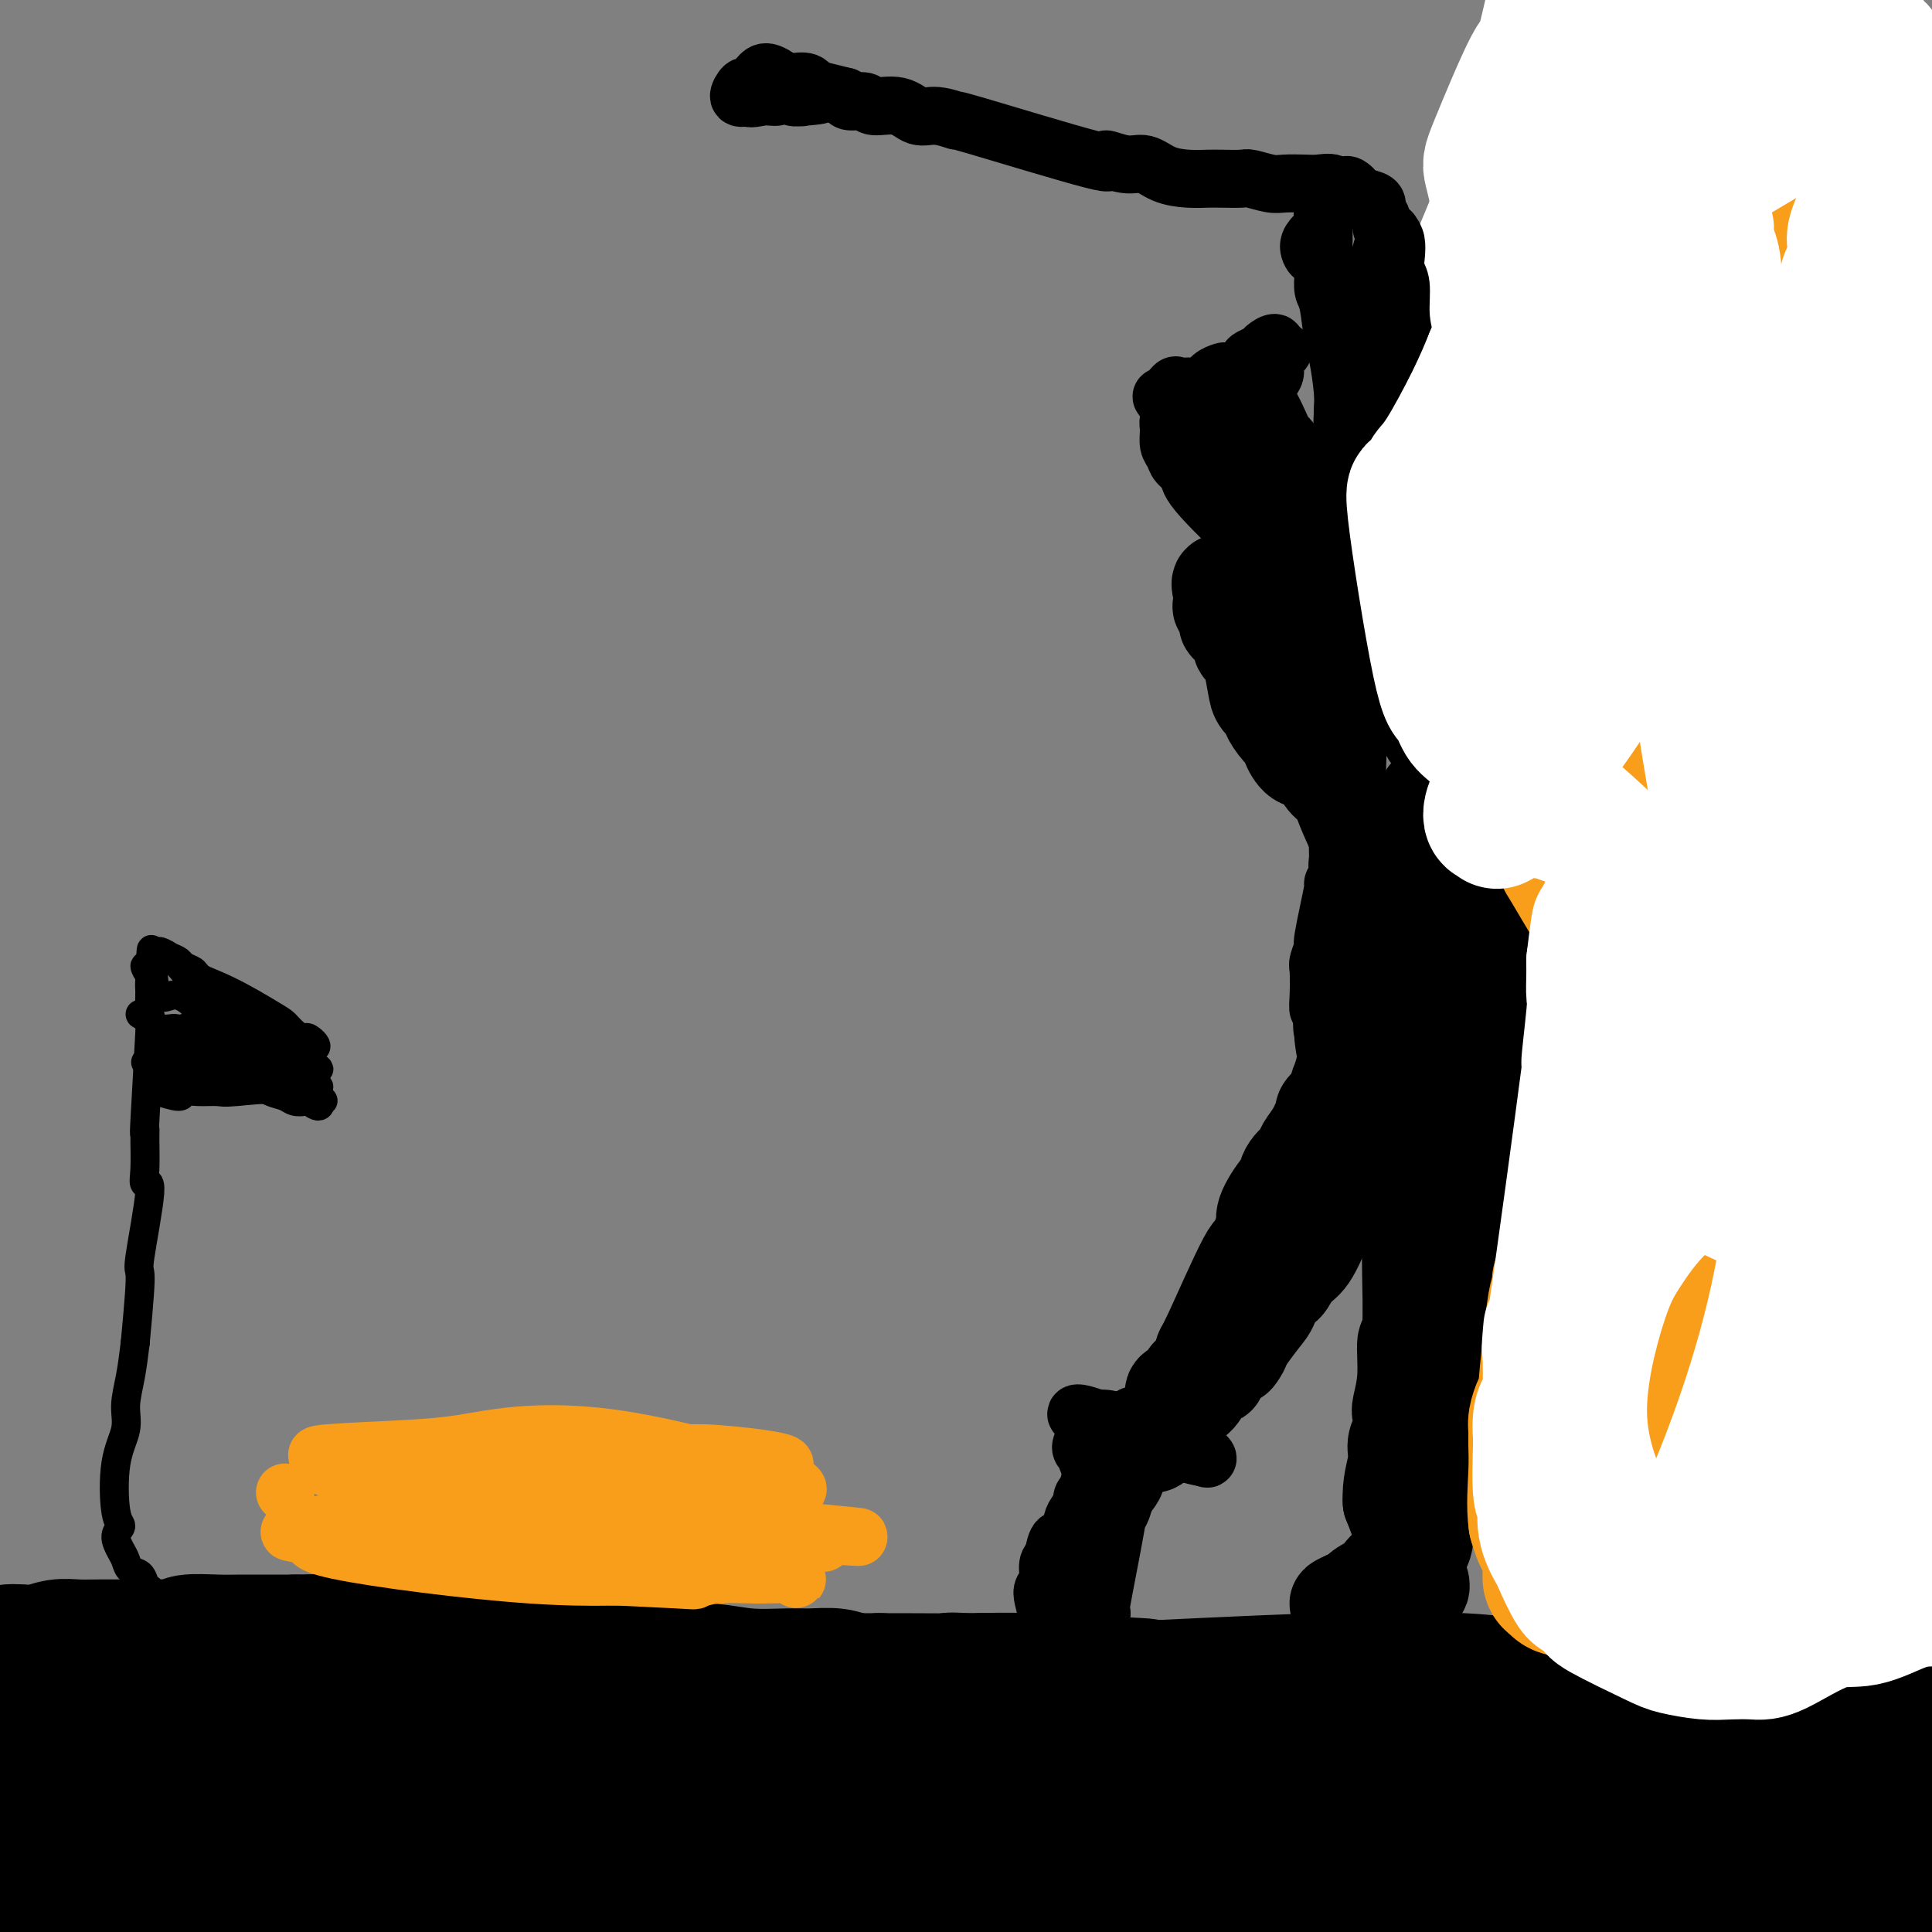 <svg viewBox='0 0 400 400' version='1.1' xmlns='http://www.w3.org/2000/svg' xmlns:xlink='http://www.w3.org/1999/xlink'><rect x="0" y="0" width="400" height="400" fill="#808080" stroke="none"/><g fill='none' stroke='#000000' stroke-width='6' stroke-linecap='round' stroke-linejoin='round'><path d='M31,329c-0.363,-0.213 -0.727,-0.426 -1,-1c-0.273,-0.574 -0.456,-1.508 -1,-2c-0.544,-0.492 -1.447,-0.541 -2,-1c-0.553,-0.459 -0.754,-1.327 -1,-2c-0.246,-0.673 -0.537,-1.151 -1,-2c-0.463,-0.849 -1.097,-2.071 -1,-3c0.097,-0.929 0.925,-1.566 1,-2c0.075,-0.434 -0.604,-0.666 -1,-3c-0.396,-2.334 -0.509,-6.772 0,-10c0.509,-3.228 1.642,-5.247 2,-7c0.358,-1.753 -0.057,-3.241 0,-5c0.057,-1.759 0.588,-3.788 1,-6c0.412,-2.212 0.706,-4.606 1,-7'/><path d='M28,278c0.882,-9.321 1.088,-12.623 1,-14c-0.088,-1.377 -0.468,-0.830 0,-4c0.468,-3.170 1.786,-10.057 2,-13c0.214,-2.943 -0.676,-1.942 -1,-2c-0.324,-0.058 -0.083,-1.177 0,-3c0.083,-1.823 0.008,-4.351 0,-6c-0.008,-1.649 0.050,-2.418 0,-2c-0.050,0.418 -0.210,2.022 0,-2c0.210,-4.022 0.788,-13.672 1,-18c0.212,-4.328 0.058,-3.334 0,-4c-0.058,-0.666 -0.020,-2.993 0,-4c0.020,-1.007 0.022,-0.695 0,-1c-0.022,-0.305 -0.068,-1.226 0,-2c0.068,-0.774 0.249,-1.401 0,-2c-0.249,-0.599 -0.928,-1.171 -1,-1c-0.072,0.171 0.464,1.086 1,2'/><path d='M31,202c0.512,-11.395 0.292,-1.883 1,2c0.708,3.883 2.345,2.135 4,2c1.655,-0.135 3.327,1.342 4,2c0.673,0.658 0.345,0.497 1,1c0.655,0.503 2.292,1.668 3,2c0.708,0.332 0.486,-0.171 4,2c3.514,2.171 10.765,7.015 14,9c3.235,1.985 2.455,1.109 2,1c-0.455,-0.109 -0.584,0.548 0,1c0.584,0.452 1.881,0.701 2,1c0.119,0.299 -0.941,0.650 -2,1'/><path d='M64,226c5.390,3.712 2.365,0.993 -2,0c-4.365,-0.993 -10.069,-0.261 -13,0c-2.931,0.261 -3.087,0.052 -4,0c-0.913,-0.052 -2.582,0.052 -4,0c-1.418,-0.052 -2.586,-0.261 -3,0c-0.414,0.261 -0.073,0.993 -1,1c-0.927,0.007 -3.122,-0.712 -4,-1c-0.878,-0.288 -0.439,-0.144 0,0'/><path d='M36,217c3.023,1.480 6.045,2.960 8,4c1.955,1.040 2.841,1.641 4,2c1.159,0.359 2.591,0.475 4,1c1.409,0.525 2.796,1.460 4,2c1.204,0.540 2.225,0.686 3,1c0.775,0.314 1.305,0.796 2,1c0.695,0.204 1.554,0.129 2,0c0.446,-0.129 0.481,-0.313 1,0c0.519,0.313 1.524,1.123 2,1c0.476,-0.123 0.422,-1.178 -1,-2c-1.422,-0.822 -4.211,-1.411 -7,-2'/><path d='M58,225c-3.368,-1.237 -7.789,-2.331 -10,-3c-2.211,-0.669 -2.212,-0.915 -3,-1c-0.788,-0.085 -2.363,-0.009 -4,0c-1.637,0.009 -3.336,-0.050 -4,0c-0.664,0.050 -0.293,0.210 -1,0c-0.707,-0.210 -2.490,-0.788 -4,-1c-1.510,-0.212 -2.746,-0.058 -1,0c1.746,0.058 6.473,0.019 9,0c2.527,-0.019 2.855,-0.019 4,0c1.145,0.019 3.109,0.056 5,0c1.891,-0.056 3.711,-0.207 5,0c1.289,0.207 2.047,0.771 3,1c0.953,0.229 2.101,0.123 3,0c0.899,-0.123 1.550,-0.264 2,0c0.450,0.264 0.700,0.933 1,1c0.300,0.067 0.650,-0.466 1,-1'/><path d='M64,221c4.626,0.365 0.191,0.778 -2,0c-2.191,-0.778 -2.139,-2.747 -3,-4c-0.861,-1.253 -2.635,-1.789 -4,-3c-1.365,-1.211 -2.320,-3.098 -3,-4c-0.680,-0.902 -1.085,-0.819 -3,-2c-1.915,-1.181 -5.341,-3.626 -7,-5c-1.659,-1.374 -1.550,-1.679 -2,-2c-0.450,-0.321 -1.460,-0.659 -2,-1c-0.540,-0.341 -0.609,-0.685 -1,-1c-0.391,-0.315 -1.105,-0.600 -2,-1c-0.895,-0.400 -1.972,-0.915 -2,-1c-0.028,-0.085 0.992,0.262 2,1c1.008,0.738 2.004,1.869 3,3'/><path d='M38,201c2.308,1.247 5.578,2.363 9,4c3.422,1.637 6.995,3.795 9,5c2.005,1.205 2.442,1.455 3,2c0.558,0.545 1.236,1.383 2,2c0.764,0.617 1.613,1.014 2,1c0.387,-0.014 0.311,-0.439 1,0c0.689,0.439 2.141,1.740 1,2c-1.141,0.260 -4.875,-0.523 -7,-1c-2.125,-0.477 -2.639,-0.648 -4,-1c-1.361,-0.352 -3.568,-0.884 -5,-1c-1.432,-0.116 -2.087,0.183 -3,0c-0.913,-0.183 -2.082,-0.849 -3,-1c-0.918,-0.151 -1.583,0.214 -2,0c-0.417,-0.214 -0.586,-1.006 -1,-1c-0.414,0.006 -1.073,0.809 -2,1c-0.927,0.191 -2.122,-0.231 -2,0c0.122,0.231 1.561,1.116 3,2'/><path d='M39,215c0.744,0.246 1.103,-0.138 3,1c1.897,1.138 5.331,3.798 8,5c2.669,1.202 4.574,0.945 5,1c0.426,0.055 -0.628,0.423 1,1c1.628,0.577 5.938,1.364 3,0c-2.938,-1.364 -13.122,-4.878 -18,-7c-4.878,-2.122 -4.448,-2.852 -5,-3c-0.552,-0.148 -2.084,0.286 -3,0c-0.916,-0.286 -1.215,-1.293 -2,-2c-0.785,-0.707 -2.058,-1.113 -2,-1c0.058,0.113 1.445,0.747 2,1c0.555,0.253 0.277,0.127 0,0'/></g>
<g fill='none' stroke='#000000' stroke-width='28' stroke-linecap='round' stroke-linejoin='round'><path d='M2,342c0.487,-0.030 0.974,-0.061 2,0c1.026,0.061 2.591,0.212 4,0c1.409,-0.212 2.664,-0.789 4,-1c1.336,-0.211 2.755,-0.057 4,0c1.245,0.057 2.316,0.016 5,0c2.684,-0.016 6.981,-0.008 9,0c2.019,0.008 1.761,0.016 2,0c0.239,-0.016 0.976,-0.057 2,0c1.024,0.057 2.335,0.211 3,0c0.665,-0.211 0.685,-0.789 2,-1c1.315,-0.211 3.927,-0.057 6,0c2.073,0.057 3.607,0.015 5,0c1.393,-0.015 2.644,-0.004 4,0c1.356,0.004 2.816,0.001 4,0c1.184,-0.001 2.092,-0.001 3,0'/><path d='M61,340c9.788,-0.231 4.758,0.190 5,0c0.242,-0.190 5.756,-0.992 8,-1c2.244,-0.008 1.219,0.779 3,1c1.781,0.221 6.370,-0.123 9,0c2.630,0.123 3.302,0.713 4,1c0.698,0.287 1.423,0.272 9,1c7.577,0.728 22.007,2.199 29,3c6.993,0.801 6.547,0.933 7,1c0.453,0.067 1.803,0.071 4,0c2.197,-0.071 5.242,-0.216 8,0c2.758,0.216 5.230,0.794 8,1c2.770,0.206 5.839,0.041 8,0c2.161,-0.041 3.414,0.040 5,0c1.586,-0.040 3.504,-0.203 5,0c1.496,0.203 2.570,0.772 4,1c1.430,0.228 3.215,0.114 5,0'/><path d='M182,348c21.924,1.233 16.234,0.315 15,0c-1.234,-0.315 1.988,-0.028 4,0c2.012,0.028 2.816,-0.203 4,0c1.184,0.203 2.750,0.841 4,1c1.250,0.159 2.185,-0.161 4,0c1.815,0.161 4.508,0.803 7,1c2.492,0.197 4.781,-0.049 4,0c-0.781,0.049 -4.632,0.394 4,0c8.632,-0.394 29.746,-1.528 45,-2c15.254,-0.472 24.648,-0.281 30,0c5.352,0.281 6.663,0.654 9,1c2.337,0.346 5.701,0.667 9,1c3.299,0.333 6.532,0.678 8,1c1.468,0.322 1.171,0.621 5,1c3.829,0.379 11.783,0.836 16,1c4.217,0.164 4.697,0.034 6,0c1.303,-0.034 3.428,0.029 5,0c1.572,-0.029 2.592,-0.151 4,0c1.408,0.151 3.204,0.576 5,1'/><path d='M370,354c11.133,0.989 5.467,0.462 4,0c-1.467,-0.462 1.267,-0.861 3,-1c1.733,-0.139 2.467,-0.020 3,0c0.533,0.020 0.867,-0.060 2,0c1.133,0.060 3.065,0.261 4,0c0.935,-0.261 0.873,-0.985 1,-1c0.127,-0.015 0.444,0.677 2,1c1.556,0.323 4.351,0.277 6,0c1.649,-0.277 2.153,-0.786 1,-1c-1.153,-0.214 -3.964,-0.135 -6,0c-2.036,0.135 -3.296,0.324 -8,0c-4.704,-0.324 -12.852,-1.162 -21,-2'/><path d='M361,350c-5.895,-0.513 -3.631,-0.296 -8,0c-4.369,0.296 -15.371,0.670 -21,1c-5.629,0.330 -5.886,0.614 -7,1c-1.114,0.386 -3.086,0.874 -6,1c-2.914,0.126 -6.770,-0.109 -10,0c-3.230,0.109 -5.833,0.561 -4,1c1.833,0.439 8.101,0.864 -4,0c-12.101,-0.864 -42.572,-3.016 -55,-4c-12.428,-0.984 -6.812,-0.800 -10,-1c-3.188,-0.200 -15.180,-0.786 -22,-1c-6.820,-0.214 -8.469,-0.058 -12,0c-3.531,0.058 -8.944,0.018 -13,0c-4.056,-0.018 -6.754,-0.012 -13,0c-6.246,0.012 -16.041,0.031 -22,0c-5.959,-0.031 -8.082,-0.111 -11,0c-2.918,0.111 -6.632,0.415 -14,1c-7.368,0.585 -18.391,1.453 -26,2c-7.609,0.547 -11.805,0.774 -16,1'/><path d='M87,352c-22.756,0.997 -16.148,1.489 -15,2c1.148,0.511 -3.166,1.041 -6,1c-2.834,-0.041 -4.188,-0.651 -8,0c-3.812,0.651 -10.082,2.564 -13,3c-2.918,0.436 -2.483,-0.607 -3,-1c-0.517,-0.393 -1.987,-0.138 -4,0c-2.013,0.138 -4.569,0.159 -5,0c-0.431,-0.159 1.263,-0.497 -2,0c-3.263,0.497 -11.481,1.829 -12,2c-0.519,0.171 6.662,-0.821 9,-1c2.338,-0.179 -0.168,0.453 14,1c14.168,0.547 45.008,1.009 58,1c12.992,-0.009 8.134,-0.487 25,1c16.866,1.487 55.456,4.940 78,7c22.544,2.060 29.043,2.727 39,4c9.957,1.273 23.373,3.150 40,6c16.627,2.850 36.465,6.671 46,9c9.535,2.329 8.768,3.164 8,4'/><path d='M336,391c10.915,2.773 11.202,3.205 6,1c-5.202,-2.205 -15.892,-7.047 -28,-11c-12.108,-3.953 -25.635,-7.017 -37,-9c-11.365,-1.983 -20.568,-2.886 -50,-6c-29.432,-3.114 -79.091,-8.438 -101,-10c-21.909,-1.562 -16.066,0.638 -20,1c-3.934,0.362 -17.644,-1.113 -27,2c-9.356,3.113 -14.359,10.814 -10,15c4.359,4.186 18.079,4.857 31,6c12.921,1.143 25.044,2.757 36,3c10.956,0.243 20.745,-0.884 44,-1c23.255,-0.116 59.977,0.780 80,2c20.023,1.220 23.346,2.764 35,4c11.654,1.236 31.638,2.165 43,3c11.362,0.835 14.103,1.577 18,2c3.897,0.423 8.950,0.528 11,1c2.050,0.472 1.096,1.312 4,2c2.904,0.688 9.667,1.224 3,0c-6.667,-1.224 -26.762,-4.207 -48,-6c-21.238,-1.793 -43.619,-2.397 -66,-3'/><path d='M260,387c-42.855,-2.031 -92.993,-2.608 -117,-2c-24.007,0.608 -21.883,2.400 -24,4c-2.117,1.600 -8.474,3.008 -12,4c-3.526,0.992 -4.222,1.569 -5,2c-0.778,0.431 -1.639,0.715 -2,1c-0.361,0.285 -0.222,0.571 -1,1c-0.778,0.429 -2.472,1.002 5,2c7.472,0.998 24.109,2.422 25,4c0.891,1.578 -13.965,3.310 33,3c46.965,-0.310 155.751,-2.661 198,-4c42.249,-1.339 17.963,-1.664 12,-2c-5.963,-0.336 6.399,-0.681 13,-1c6.601,-0.319 7.441,-0.613 9,-1c1.559,-0.387 3.835,-0.869 6,-1c2.165,-0.131 4.218,0.089 6,0c1.782,-0.089 3.293,-0.486 4,-1c0.707,-0.514 0.608,-1.145 1,-1c0.392,0.145 1.273,1.067 1,1c-0.273,-0.067 -1.702,-1.121 -3,-2c-1.298,-0.879 -2.465,-1.583 -4,-2c-1.535,-0.417 -3.439,-0.548 -10,-1c-6.561,-0.452 -17.781,-1.226 -29,-2'/><path d='M366,389c-14.852,-1.145 -32.481,-2.507 -41,-3c-8.519,-0.493 -7.927,-0.117 -11,0c-3.073,0.117 -9.811,-0.024 -13,0c-3.189,0.024 -2.828,0.214 -2,0c0.828,-0.214 2.123,-0.831 10,-3c7.877,-2.169 22.336,-5.889 31,-9c8.664,-3.111 11.533,-5.611 26,-7c14.467,-1.389 40.530,-1.665 52,-2c11.470,-0.335 8.345,-0.728 0,0c-8.345,0.728 -21.911,2.579 -34,4c-12.089,1.421 -22.699,2.414 -32,3c-9.301,0.586 -17.291,0.766 -36,1c-18.709,0.234 -48.138,0.521 -62,1c-13.862,0.479 -12.159,1.149 -17,3c-4.841,1.851 -16.226,4.883 -25,7c-8.774,2.117 -14.935,3.319 -22,5c-7.065,1.681 -15.032,3.840 -23,6'/><path d='M167,395c-15.471,3.621 -10.649,2.175 -11,2c-0.351,-0.175 -5.875,0.923 -13,2c-7.125,1.077 -15.850,2.133 -24,3c-8.150,0.867 -15.725,1.545 -20,2c-4.275,0.455 -5.248,0.688 -8,1c-2.752,0.312 -7.281,0.702 -11,1c-3.719,0.298 -6.627,0.502 -12,1c-5.373,0.498 -13.212,1.290 -27,0c-13.788,-1.290 -33.524,-4.661 -40,-6c-6.476,-1.339 0.309,-0.646 4,0c3.691,0.646 4.288,1.245 15,0c10.712,-1.245 31.538,-4.335 48,-7c16.462,-2.665 28.561,-4.904 34,-6c5.439,-1.096 4.220,-1.048 3,-1'/><path d='M105,387c8.241,-2.995 -13.657,-3.483 -28,-4c-14.343,-0.517 -21.131,-1.064 -29,-1c-7.869,0.064 -16.817,0.739 -23,1c-6.183,0.261 -9.600,0.107 -12,0c-2.400,-0.107 -3.784,-0.166 -7,-1c-3.216,-0.834 -8.264,-2.444 -3,-4c5.264,-1.556 20.839,-3.058 28,-4c7.161,-0.942 5.906,-1.324 -1,-2c-6.906,-0.676 -19.464,-1.645 -25,-2c-5.536,-0.355 -4.051,-0.095 -4,0c0.051,0.095 -1.332,0.026 -2,0c-0.668,-0.026 -0.619,-0.007 -1,0c-0.381,0.007 -1.190,0.004 -2,0'/><path d='M-4,370c-5.643,-0.726 -2.250,-0.542 -1,-1c1.250,-0.458 0.357,-1.560 0,-2c-0.357,-0.440 -0.179,-0.220 0,0'/></g>
<g fill='none' stroke='#000000' stroke-width='20' stroke-linecap='round' stroke-linejoin='round'><path d='M285,234c-0.869,0.422 -1.738,0.843 -2,1c-0.262,0.157 0.081,0.048 0,1c-0.081,0.952 -0.588,2.965 -1,4c-0.412,1.035 -0.728,1.092 -1,2c-0.272,0.908 -0.498,2.666 -1,4c-0.502,1.334 -1.279,2.243 -2,3c-0.721,0.757 -1.386,1.363 -2,2c-0.614,0.637 -1.177,1.307 -2,3c-0.823,1.693 -1.908,4.410 -3,6c-1.092,1.590 -2.193,2.052 -3,3c-0.807,0.948 -1.321,2.381 -2,3c-0.679,0.619 -1.522,0.424 -2,1c-0.478,0.576 -0.590,1.924 -1,3c-0.410,1.076 -1.117,1.879 -2,3c-0.883,1.121 -1.941,2.561 -3,4'/><path d='M258,277c-4.170,6.894 -1.094,2.627 -1,2c0.094,-0.627 -2.793,2.384 -4,4c-1.207,1.616 -0.735,1.837 -1,2c-0.265,0.163 -1.268,0.267 -2,1c-0.732,0.733 -1.192,2.094 -2,3c-0.808,0.906 -1.965,1.358 -3,2c-1.035,0.642 -1.949,1.476 -2,2c-0.051,0.524 0.760,0.740 0,2c-0.760,1.260 -3.090,3.565 -4,4c-0.910,0.435 -0.399,-0.998 0,-2c0.399,-1.002 0.685,-1.572 1,-2c0.315,-0.428 0.657,-0.714 1,-1'/><path d='M241,294c0.467,-1.135 0.635,-1.473 1,-2c0.365,-0.527 0.928,-1.242 1,-2c0.072,-0.758 -0.345,-1.559 0,-2c0.345,-0.441 1.452,-0.521 2,-1c0.548,-0.479 0.535,-1.357 1,-2c0.465,-0.643 1.406,-1.052 2,-2c0.594,-0.948 0.841,-2.436 1,-3c0.159,-0.564 0.229,-0.206 2,-4c1.771,-3.794 5.242,-11.741 7,-15c1.758,-3.259 1.802,-1.830 2,-2c0.198,-0.170 0.550,-1.938 1,-3c0.450,-1.062 0.997,-1.417 1,-2c0.003,-0.583 -0.537,-1.393 0,-3c0.537,-1.607 2.153,-4.012 3,-5c0.847,-0.988 0.926,-0.560 1,-1c0.074,-0.440 0.144,-1.747 1,-3c0.856,-1.253 2.500,-2.453 3,-3c0.500,-0.547 -0.143,-0.442 0,-1c0.143,-0.558 1.071,-1.779 2,-3'/><path d='M272,235c4.954,-9.544 1.839,-3.904 1,-2c-0.839,1.904 0.598,0.073 1,-1c0.402,-1.073 -0.230,-1.387 0,-2c0.230,-0.613 1.322,-1.524 2,-2c0.678,-0.476 0.940,-0.516 1,-1c0.060,-0.484 -0.084,-1.411 0,-2c0.084,-0.589 0.396,-0.841 1,-3c0.604,-2.159 1.501,-6.225 2,-9c0.499,-2.775 0.602,-4.259 1,-5c0.398,-0.741 1.091,-0.738 1,-1c-0.091,-0.262 -0.967,-0.789 -1,-2c-0.033,-1.211 0.777,-3.105 1,-4c0.223,-0.895 -0.140,-0.791 0,-2c0.140,-1.209 0.783,-3.730 1,-5c0.217,-1.270 0.007,-1.289 0,-2c-0.007,-0.711 0.191,-2.115 0,-3c-0.191,-0.885 -0.769,-1.253 -1,-2c-0.231,-0.747 -0.116,-1.874 0,-3'/><path d='M282,184c0.215,-4.360 0.254,-3.259 0,-3c-0.254,0.259 -0.800,-0.325 -1,-1c-0.200,-0.675 -0.053,-1.442 0,-2c0.053,-0.558 0.012,-0.908 0,-2c-0.012,-1.092 0.004,-2.925 0,-4c-0.004,-1.075 -0.028,-1.391 0,-2c0.028,-0.609 0.107,-1.509 0,-2c-0.107,-0.491 -0.399,-0.571 -1,-1c-0.601,-0.429 -1.512,-1.208 -2,-2c-0.488,-0.792 -0.555,-1.598 -1,-2c-0.445,-0.402 -1.270,-0.401 -2,-1c-0.730,-0.599 -1.365,-1.800 -2,-3'/><path d='M273,159c-2.016,-1.674 -3.056,-1.359 -4,-2c-0.944,-0.641 -1.792,-2.237 -2,-3c-0.208,-0.763 0.225,-0.694 0,-1c-0.225,-0.306 -1.107,-0.989 -2,-2c-0.893,-1.011 -1.798,-2.351 -2,-3c-0.202,-0.649 0.297,-0.608 0,-1c-0.297,-0.392 -1.390,-1.219 -2,-2c-0.610,-0.781 -0.738,-1.518 -1,-3c-0.262,-1.482 -0.660,-3.709 -1,-5c-0.340,-1.291 -0.622,-1.645 -1,-2c-0.378,-0.355 -0.852,-0.710 -1,-1c-0.148,-0.290 0.030,-0.515 0,-1c-0.030,-0.485 -0.267,-1.228 -1,-2c-0.733,-0.772 -1.962,-1.571 -2,-2c-0.038,-0.429 1.113,-0.486 1,-1c-0.113,-0.514 -1.492,-1.485 -2,-2c-0.508,-0.515 -0.145,-0.576 0,-1c0.145,-0.424 0.073,-1.212 0,-2'/><path d='M253,123c-1.118,-3.742 0.085,-2.098 1,-2c0.915,0.098 1.540,-1.349 2,-2c0.460,-0.651 0.753,-0.507 1,-1c0.247,-0.493 0.447,-1.622 1,-2c0.553,-0.378 1.459,-0.003 2,0c0.541,0.003 0.717,-0.365 1,0c0.283,0.365 0.673,1.461 1,2c0.327,0.539 0.590,0.519 1,1c0.410,0.481 0.966,1.463 1,2c0.034,0.537 -0.455,0.628 0,1c0.455,0.372 1.853,1.023 3,2c1.147,0.977 2.042,2.279 3,4c0.958,1.721 1.979,3.860 3,6'/><path d='M273,134c2.019,3.689 1.067,3.911 1,5c-0.067,1.089 0.753,3.046 1,4c0.247,0.954 -0.078,0.905 0,2c0.078,1.095 0.557,3.335 1,5c0.443,1.665 0.848,2.754 1,4c0.152,1.246 0.050,2.648 0,4c-0.050,1.352 -0.049,2.654 0,4c0.049,1.346 0.145,2.734 3,9c2.855,6.266 8.467,17.408 11,23c2.533,5.592 1.985,5.635 2,6c0.015,0.365 0.592,1.054 1,2c0.408,0.946 0.645,2.151 1,3c0.355,0.849 0.826,1.344 1,2c0.174,0.656 0.050,1.473 0,2c-0.050,0.527 -0.025,0.763 0,1'/><path d='M296,210c2.939,7.724 0.787,3.035 0,2c-0.787,-1.035 -0.210,1.584 0,3c0.210,1.416 0.052,1.629 0,2c-0.052,0.371 0.000,0.902 0,2c-0.000,1.098 -0.053,2.765 0,3c0.053,0.235 0.210,-0.960 0,1c-0.210,1.960 -0.788,7.077 -1,10c-0.212,2.923 -0.057,3.652 0,5c0.057,1.348 0.015,3.315 0,5c-0.015,1.685 -0.004,3.090 0,4c0.004,0.910 0.001,1.326 0,2c-0.001,0.674 -0.000,1.605 0,2c0.000,0.395 0.000,0.252 0,1c-0.000,0.748 -0.000,2.386 0,3c0.000,0.614 0.000,0.204 0,1c-0.000,0.796 -0.000,2.799 0,5c0.000,2.201 0.000,4.601 0,7'/><path d='M295,268c-0.114,9.606 0.100,4.620 0,3c-0.100,-1.620 -0.513,0.127 -1,3c-0.487,2.873 -1.047,6.874 -1,9c0.047,2.126 0.702,2.378 1,3c0.298,0.622 0.237,1.616 0,3c-0.237,1.384 -0.652,3.159 -1,6c-0.348,2.841 -0.628,6.747 -1,9c-0.372,2.253 -0.836,2.854 -1,6c-0.164,3.146 -0.028,8.836 0,11c0.028,2.164 -0.050,0.801 0,1c0.050,0.199 0.230,1.961 0,2c-0.230,0.039 -0.870,-1.643 -1,-3c-0.130,-1.357 0.248,-2.388 0,-4c-0.248,-1.612 -1.124,-3.806 -2,-6'/><path d='M288,311c-0.222,-3.617 0.724,-6.160 1,-8c0.276,-1.840 -0.118,-2.978 0,-4c0.118,-1.022 0.749,-1.929 1,-3c0.251,-1.071 0.124,-2.308 0,-3c-0.124,-0.692 -0.243,-0.840 0,-2c0.243,-1.160 0.850,-3.333 1,-6c0.150,-2.667 -0.157,-5.830 0,-7c0.157,-1.170 0.777,-0.348 1,-3c0.223,-2.652 0.050,-8.780 0,-12c-0.050,-3.220 0.024,-3.533 0,-4c-0.024,-0.467 -0.147,-1.089 0,-1c0.147,0.089 0.565,0.890 1,2c0.435,1.110 0.886,2.530 1,3c0.114,0.470 -0.110,-0.008 0,3c0.110,3.008 0.555,9.504 1,16'/><path d='M295,282c0.466,5.280 0.130,6.979 0,8c-0.130,1.021 -0.053,1.362 0,4c0.053,2.638 0.083,7.573 0,10c-0.083,2.427 -0.279,2.346 0,3c0.279,0.654 1.032,2.043 1,3c-0.032,0.957 -0.851,1.482 -1,3c-0.149,1.518 0.371,4.031 0,6c-0.371,1.969 -1.632,3.396 -3,4c-1.368,0.604 -2.842,0.386 -4,1c-1.158,0.614 -2.000,2.060 -3,3c-1.000,0.940 -2.157,1.373 -3,2c-0.843,0.627 -1.370,1.446 -2,2c-0.630,0.554 -1.362,0.841 -2,1c-0.638,0.159 -1.182,0.188 -1,0c0.182,-0.188 1.091,-0.594 2,-1'/><path d='M279,331c-1.406,1.922 3.081,0.727 6,0c2.919,-0.727 4.272,-0.984 5,-1c0.728,-0.016 0.832,0.211 1,0c0.168,-0.211 0.400,-0.860 1,-1c0.600,-0.140 1.568,0.231 2,0c0.432,-0.231 0.329,-1.062 0,-2c-0.329,-0.938 -0.884,-1.983 -1,-4c-0.116,-2.017 0.207,-5.006 0,-7c-0.207,-1.994 -0.945,-2.995 -1,-5c-0.055,-2.005 0.572,-5.015 1,-7c0.428,-1.985 0.656,-2.943 1,-4c0.344,-1.057 0.804,-2.211 1,-3c0.196,-0.789 0.130,-1.212 0,-2c-0.130,-0.788 -0.323,-1.939 0,-4c0.323,-2.061 1.161,-5.030 2,-8'/><path d='M297,283c1.466,-5.680 2.631,-5.880 3,-7c0.369,-1.120 -0.060,-3.161 0,-4c0.060,-0.839 0.607,-0.477 1,-1c0.393,-0.523 0.631,-1.931 1,-3c0.369,-1.069 0.870,-1.799 1,-3c0.130,-1.201 -0.112,-2.874 0,-4c0.112,-1.126 0.576,-1.704 1,-3c0.424,-1.296 0.807,-3.310 1,-4c0.193,-0.690 0.194,-0.056 1,-4c0.806,-3.944 2.415,-12.466 3,-16c0.585,-3.534 0.146,-2.078 0,-2c-0.146,0.078 -0.000,-1.220 0,-2c0.000,-0.780 -0.144,-1.043 0,-2c0.144,-0.957 0.578,-2.609 1,-4c0.422,-1.391 0.831,-2.522 1,-3c0.169,-0.478 0.098,-0.302 0,-1c-0.098,-0.698 -0.222,-2.270 0,-3c0.222,-0.730 0.792,-0.618 1,-1c0.208,-0.382 0.056,-1.257 0,-2c-0.056,-0.743 -0.016,-1.355 0,-2c0.016,-0.645 0.008,-1.322 0,-2'/><path d='M312,210c2.304,-11.931 0.565,-5.259 0,-4c-0.565,1.259 0.046,-2.896 0,-5c-0.046,-2.104 -0.748,-2.158 -1,-3c-0.252,-0.842 -0.054,-2.470 0,-3c0.054,-0.530 -0.037,0.040 0,-1c0.037,-1.040 0.201,-3.690 0,-5c-0.201,-1.310 -0.767,-1.279 -1,-2c-0.233,-0.721 -0.132,-2.195 0,-3c0.132,-0.805 0.295,-0.942 0,-2c-0.295,-1.058 -1.050,-3.037 -1,-3c0.050,0.037 0.903,2.089 0,-1c-0.903,-3.089 -3.562,-11.318 -5,-15c-1.438,-3.682 -1.655,-2.818 -2,-3c-0.345,-0.182 -0.819,-1.411 -2,-3c-1.181,-1.589 -3.069,-3.539 -4,-5c-0.931,-1.461 -0.904,-2.432 -1,-3c-0.096,-0.568 -0.313,-0.734 -1,-2c-0.687,-1.266 -1.843,-3.633 -3,-6'/><path d='M291,141c-3.465,-6.455 -3.128,-3.593 -3,-3c0.128,0.593 0.046,-1.085 0,-2c-0.046,-0.915 -0.054,-1.068 -1,-2c-0.946,-0.932 -2.828,-2.643 -4,-4c-1.172,-1.357 -1.635,-2.361 -2,-3c-0.365,-0.639 -0.634,-0.914 -1,-2c-0.366,-1.086 -0.829,-2.985 -1,-5c-0.171,-2.015 -0.049,-4.147 0,-5c0.049,-0.853 0.024,-0.426 0,0'/></g>
<g fill='none' stroke='#000000' stroke-width='12' stroke-linecap='round' stroke-linejoin='round'><path d='M298,201c-0.829,-1.407 -1.657,-2.815 -2,-4c-0.343,-1.185 -0.199,-2.149 0,-3c0.199,-0.851 0.455,-1.589 0,-5c-0.455,-3.411 -1.622,-9.495 -2,-13c-0.378,-3.505 0.031,-4.433 0,-6c-0.031,-1.567 -0.503,-3.774 -1,-5c-0.497,-1.226 -1.018,-1.470 -1,-2c0.018,-0.530 0.575,-1.345 1,-1c0.425,0.345 0.717,1.852 1,3c0.283,1.148 0.556,1.937 1,3c0.444,1.063 1.057,2.398 1,3c-0.057,0.602 -0.785,0.470 -1,1c-0.215,0.530 0.081,1.723 0,2c-0.081,0.277 -0.541,-0.361 -1,-1'/><path d='M294,173c-0.135,1.612 -0.972,0.143 -2,-1c-1.028,-1.143 -2.248,-1.961 -3,-2c-0.752,-0.039 -1.038,0.701 -1,0c0.038,-0.701 0.399,-2.843 -1,-1c-1.399,1.843 -4.559,7.671 -6,10c-1.441,2.329 -1.163,1.159 -1,1c0.163,-0.159 0.213,0.693 0,2c-0.213,1.307 -0.688,3.069 -1,4c-0.312,0.931 -0.462,1.030 -1,2c-0.538,0.970 -1.465,2.811 -2,5c-0.535,2.189 -0.679,4.725 -1,6c-0.321,1.275 -0.818,1.290 -1,2c-0.182,0.710 -0.049,2.114 0,3c0.049,0.886 0.014,1.253 0,2c-0.014,0.747 -0.007,1.873 0,3'/><path d='M274,209c-0.861,5.843 0.487,5.449 1,6c0.513,0.551 0.190,2.047 0,3c-0.190,0.953 -0.246,1.364 0,2c0.246,0.636 0.795,1.498 1,2c0.205,0.502 0.065,0.645 0,1c-0.065,0.355 -0.056,0.923 0,2c0.056,1.077 0.159,2.664 0,2c-0.159,-0.664 -0.579,-3.579 -1,-6c-0.421,-2.421 -0.841,-4.350 -1,-6c-0.159,-1.650 -0.056,-3.022 0,-4c0.056,-0.978 0.067,-1.561 0,-3c-0.067,-1.439 -0.210,-3.734 0,-5c0.210,-1.266 0.774,-1.505 1,-2c0.226,-0.495 0.113,-1.248 0,-2'/><path d='M275,199c0.310,-4.813 1.583,-3.846 2,-4c0.417,-0.154 -0.024,-1.428 0,-2c0.024,-0.572 0.514,-0.440 1,-1c0.486,-0.560 0.969,-1.811 1,-3c0.031,-1.189 -0.388,-2.316 0,-3c0.388,-0.684 1.585,-0.924 2,-1c0.415,-0.076 0.049,0.010 1,-2c0.951,-2.010 3.217,-6.118 4,-8c0.783,-1.882 0.081,-1.538 0,-1c-0.081,0.538 0.460,1.269 1,2'/><path d='M287,176c1.601,-2.900 -0.396,1.349 -1,3c-0.604,1.651 0.184,0.703 0,1c-0.184,0.297 -1.338,1.840 -2,3c-0.662,1.160 -0.830,1.938 -1,3c-0.170,1.062 -0.343,2.409 -1,4c-0.657,1.591 -1.799,3.426 -2,5c-0.201,1.574 0.540,2.888 0,4c-0.540,1.112 -2.360,2.022 -3,6c-0.640,3.978 -0.101,11.024 0,14c0.101,2.976 -0.238,1.882 0,2c0.238,0.118 1.053,1.449 1,2c-0.053,0.551 -0.973,0.323 -1,1c-0.027,0.677 0.839,2.259 1,2c0.161,-0.259 -0.383,-2.360 -1,-4c-0.617,-1.640 -1.309,-2.820 -2,-4'/><path d='M275,218c-0.630,-3.017 -0.706,-6.560 -1,-8c-0.294,-1.440 -0.807,-0.776 -1,-1c-0.193,-0.224 -0.068,-1.336 0,-3c0.068,-1.664 0.079,-3.880 0,-5c-0.079,-1.120 -0.246,-1.142 0,-2c0.246,-0.858 0.907,-2.551 1,-3c0.093,-0.449 -0.383,0.346 0,-2c0.383,-2.346 1.623,-7.832 2,-10c0.377,-2.168 -0.110,-1.019 0,-1c0.110,0.019 0.817,-1.093 1,-2c0.183,-0.907 -0.159,-1.608 0,-2c0.159,-0.392 0.820,-0.474 1,-1c0.180,-0.526 -0.120,-1.497 0,-2c0.120,-0.503 0.661,-0.537 1,-1c0.339,-0.463 0.476,-1.355 1,-2c0.524,-0.645 1.435,-1.041 2,-1c0.565,0.041 0.782,0.521 1,1'/><path d='M283,173c1.533,-1.711 1.867,-0.489 2,0c0.133,0.489 0.067,0.244 0,0'/><path d='M242,292c-0.281,0.328 -0.563,0.655 -1,1c-0.437,0.345 -1.030,0.707 -2,2c-0.970,1.293 -2.316,3.517 -3,5c-0.684,1.483 -0.704,2.226 -1,3c-0.296,0.774 -0.866,1.580 -1,2c-0.134,0.420 0.167,0.455 0,1c-0.167,0.545 -0.804,1.602 -1,2c-0.196,0.398 0.049,0.138 0,1c-0.049,0.862 -0.392,2.847 -1,4c-0.608,1.153 -1.483,1.474 -2,2c-0.517,0.526 -0.678,1.257 -1,2c-0.322,0.743 -0.806,1.498 -1,2c-0.194,0.502 -0.097,0.751 0,1'/><path d='M228,320c-2.558,5.016 -1.952,3.555 -2,4c-0.048,0.445 -0.749,2.796 -1,4c-0.251,1.204 -0.053,1.263 0,2c0.053,0.737 -0.039,2.154 0,3c0.039,0.846 0.208,1.122 0,2c-0.208,0.878 -0.792,2.358 -1,3c-0.208,0.642 -0.042,0.448 0,1c0.042,0.552 -0.042,1.852 0,2c0.042,0.148 0.211,-0.857 0,-2c-0.211,-1.143 -0.803,-2.425 -1,-4c-0.197,-1.575 0.000,-3.443 0,-5c-0.000,-1.557 -0.199,-2.804 0,-5c0.199,-2.196 0.796,-5.341 1,-8c0.204,-2.659 0.017,-4.831 0,-6c-0.017,-1.169 0.138,-1.334 1,-2c0.862,-0.666 2.431,-1.833 4,-3'/><path d='M229,306c0.612,-0.893 -0.358,-0.627 0,-1c0.358,-0.373 2.044,-1.386 3,-2c0.956,-0.614 1.181,-0.828 2,-1c0.819,-0.172 2.230,-0.300 3,-1c0.770,-0.700 0.897,-1.971 1,-2c0.103,-0.029 0.182,1.185 1,1c0.818,-0.185 2.377,-1.767 3,-2c0.623,-0.233 0.312,0.884 0,2'/><path d='M242,300c0.976,-0.163 -3.084,2.431 -5,4c-1.916,1.569 -1.687,2.115 -2,3c-0.313,0.885 -1.167,2.110 -2,3c-0.833,0.890 -1.645,1.446 -2,2c-0.355,0.554 -0.253,1.107 0,1c0.253,-0.107 0.656,-0.873 0,3c-0.656,3.873 -2.371,12.386 -3,16c-0.629,3.614 -0.170,2.327 0,2c0.170,-0.327 0.052,0.304 0,1c-0.052,0.696 -0.039,1.457 0,2c0.039,0.543 0.103,0.867 0,1c-0.103,0.133 -0.374,0.074 -1,-1c-0.626,-1.074 -1.607,-3.164 -2,-5c-0.393,-1.836 -0.196,-3.418 0,-5'/><path d='M225,327c-0.464,-2.030 -0.124,-1.606 0,-2c0.124,-0.394 0.030,-1.607 0,-3c-0.030,-1.393 0.002,-2.965 0,-4c-0.002,-1.035 -0.040,-1.533 0,-2c0.040,-0.467 0.156,-0.903 0,-1c-0.156,-0.097 -0.585,0.145 1,-4c1.585,-4.145 5.184,-12.678 7,-16c1.816,-3.322 1.848,-1.434 2,-1c0.152,0.434 0.422,-0.585 1,-1c0.578,-0.415 1.463,-0.227 2,0c0.537,0.227 0.725,0.493 1,1c0.275,0.507 0.638,1.253 1,2'/><path d='M240,296c0.669,0.198 -1.158,0.193 -2,0c-0.842,-0.193 -0.698,-0.572 -2,-1c-1.302,-0.428 -4.050,-0.903 -6,-1c-1.950,-0.097 -3.101,0.185 -4,0c-0.899,-0.185 -1.547,-0.836 -2,-1c-0.453,-0.164 -0.711,0.159 -1,0c-0.289,-0.159 -0.607,-0.799 2,0c2.607,0.799 8.141,3.036 11,4c2.859,0.964 3.044,0.655 4,1c0.956,0.345 2.681,1.344 4,2c1.319,0.656 2.230,0.970 3,1c0.770,0.030 1.400,-0.223 2,0c0.600,0.223 1.172,0.921 1,1c-0.172,0.079 -1.086,-0.460 -2,-1'/><path d='M248,301c3.568,1.330 -0.012,0.654 -2,0c-1.988,-0.654 -2.382,-1.285 -4,-2c-1.618,-0.715 -4.459,-1.515 -6,-2c-1.541,-0.485 -1.782,-0.653 -2,-1c-0.218,-0.347 -0.411,-0.871 -1,-1c-0.589,-0.129 -1.572,0.136 -2,0c-0.428,-0.136 -0.300,-0.672 -1,-1c-0.700,-0.328 -2.229,-0.449 -3,0c-0.771,0.449 -0.785,1.467 -1,2c-0.215,0.533 -0.633,0.581 -1,1c-0.367,0.419 -0.684,1.210 -1,2'/><path d='M224,299c-0.687,1.192 0.594,1.671 1,2c0.406,0.329 -0.065,0.508 0,1c0.065,0.492 0.664,1.297 1,2c0.336,0.703 0.407,1.306 1,2c0.593,0.694 1.707,1.481 2,2c0.293,0.519 -0.236,0.771 0,1c0.236,0.229 1.237,0.434 2,1c0.763,0.566 1.287,1.492 1,2c-0.287,0.508 -1.385,0.598 -2,0c-0.615,-0.598 -0.747,-1.885 -1,-3c-0.253,-1.115 -0.626,-2.057 -1,-3'/><path d='M228,306c-0.994,-0.991 -1.979,-1.467 -2,-2c-0.021,-0.533 0.920,-1.123 1,-2c0.080,-0.877 -0.703,-2.043 -1,-2c-0.297,0.043 -0.107,1.294 0,2c0.107,0.706 0.132,0.866 0,2c-0.132,1.134 -0.420,3.244 -1,5c-0.580,1.756 -1.450,3.160 -2,4c-0.550,0.840 -0.778,1.116 -1,2c-0.222,0.884 -0.437,2.376 -1,3c-0.563,0.624 -1.475,0.380 -2,1c-0.525,0.620 -0.663,2.104 -1,3c-0.337,0.896 -0.872,1.204 -1,2c-0.128,0.796 0.151,2.079 0,3c-0.151,0.921 -0.733,1.479 -1,2c-0.267,0.521 -0.219,1.006 0,2c0.219,0.994 0.610,2.497 1,4'/><path d='M217,335c-1.296,5.727 -0.036,2.545 1,2c1.036,-0.545 1.847,1.547 2,3c0.153,1.453 -0.350,2.268 0,3c0.350,0.732 1.555,1.382 2,2c0.445,0.618 0.130,1.203 0,1c-0.130,-0.203 -0.074,-1.193 0,-2c0.074,-0.807 0.166,-1.429 0,-2c-0.166,-0.571 -0.591,-1.091 -1,-2c-0.409,-0.909 -0.802,-2.206 -1,-3c-0.198,-0.794 -0.199,-1.084 0,-3c0.199,-1.916 0.600,-5.458 1,-9'/><path d='M221,325c0.103,-4.351 0.862,-5.228 1,-6c0.138,-0.772 -0.345,-1.438 0,-2c0.345,-0.562 1.518,-1.019 2,-2c0.482,-0.981 0.273,-2.487 1,-4c0.727,-1.513 2.391,-3.034 2,-3c-0.391,0.034 -2.836,1.625 1,-2c3.836,-3.625 13.953,-12.464 18,-16c4.047,-3.536 2.023,-1.768 0,0'/><path d='M279,115c-0.318,-1.434 -0.635,-2.867 -1,-4c-0.365,-1.133 -0.777,-1.965 -1,-3c-0.223,-1.035 -0.256,-2.272 0,-4c0.256,-1.728 0.800,-3.946 1,-6c0.200,-2.054 0.054,-3.942 0,-5c-0.054,-1.058 -0.018,-1.285 0,-2c0.018,-0.715 0.016,-1.920 0,-3c-0.016,-1.080 -0.045,-2.037 0,-3c0.045,-0.963 0.166,-1.933 0,-4c-0.166,-2.067 -0.619,-5.230 -1,-7c-0.381,-1.770 -0.691,-2.148 -1,-4c-0.309,-1.852 -0.619,-5.177 -1,-7c-0.381,-1.823 -0.833,-2.145 -1,-3c-0.167,-0.855 -0.048,-2.244 0,-3c0.048,-0.756 0.024,-0.878 0,-1'/><path d='M274,56c-0.499,-8.652 0.752,-0.780 2,2c1.248,2.780 2.491,0.470 3,4c0.509,3.530 0.284,12.902 0,16c-0.284,3.098 -0.625,-0.077 -1,8c-0.375,8.077 -0.783,27.407 -1,35c-0.217,7.593 -0.244,3.447 0,2c0.244,-1.447 0.758,-0.197 1,1c0.242,1.197 0.212,2.342 0,2c-0.212,-0.342 -0.606,-2.171 -1,-4'/><path d='M277,122c-0.312,8.554 -0.091,-0.059 0,-4c0.091,-3.941 0.051,-3.208 0,-4c-0.051,-0.792 -0.112,-3.109 0,-5c0.112,-1.891 0.397,-3.356 1,-5c0.603,-1.644 1.523,-3.469 2,-5c0.477,-1.531 0.512,-2.770 1,-4c0.488,-1.230 1.431,-2.453 2,-4c0.569,-1.547 0.765,-3.419 1,-4c0.235,-0.581 0.508,0.129 1,-4c0.492,-4.129 1.204,-13.096 2,-15c0.796,-1.904 1.676,3.257 2,6c0.324,2.743 0.093,3.070 0,4c-0.093,0.930 -0.046,2.465 0,4'/><path d='M289,82c0.384,2.571 0.344,2.000 0,4c-0.344,2.000 -0.994,6.573 -2,9c-1.006,2.427 -2.370,2.708 -3,4c-0.630,1.292 -0.528,3.596 -1,5c-0.472,1.404 -1.518,1.908 -2,3c-0.482,1.092 -0.401,2.770 -1,5c-0.599,2.230 -1.880,5.011 -3,7c-1.120,1.989 -2.079,3.185 -3,4c-0.921,0.815 -1.804,1.249 -2,1c-0.196,-0.249 0.293,-1.183 0,-2c-0.293,-0.817 -1.370,-1.519 -2,-2c-0.630,-0.481 -0.815,-0.740 -1,-1'/><path d='M269,119c-1.453,-1.269 -2.586,-2.440 -3,-3c-0.414,-0.560 -0.111,-0.507 0,-1c0.111,-0.493 0.029,-1.531 0,-2c-0.029,-0.469 -0.004,-0.367 0,-1c0.004,-0.633 -0.013,-2.000 0,-3c0.013,-1.000 0.056,-1.633 0,-2c-0.056,-0.367 -0.211,-0.470 0,-1c0.211,-0.530 0.788,-1.489 1,-2c0.212,-0.511 0.061,-0.575 0,-1c-0.061,-0.425 -0.030,-1.213 0,-2'/><path d='M267,101c0.155,-2.436 0.041,-1.028 0,-1c-0.041,0.028 -0.010,-1.326 0,-2c0.010,-0.674 -0.001,-0.667 0,-1c0.001,-0.333 0.014,-1.004 0,-2c-0.014,-0.996 -0.053,-2.316 0,-3c0.053,-0.684 0.200,-0.733 0,-1c-0.200,-0.267 -0.745,-0.754 -1,-1c-0.255,-0.246 -0.219,-0.252 -1,-2c-0.781,-1.748 -2.379,-5.240 -4,-7c-1.621,-1.760 -3.263,-1.790 -4,-2c-0.737,-0.210 -0.567,-0.600 -1,-1c-0.433,-0.400 -1.470,-0.812 -2,-1c-0.530,-0.188 -0.555,-0.154 -1,0c-0.445,0.154 -1.312,0.426 -2,1c-0.688,0.574 -1.197,1.450 -2,2c-0.803,0.550 -1.902,0.775 -3,1'/><path d='M246,81c-1.934,1.475 -2.768,3.161 -3,4c-0.232,0.839 0.137,0.829 0,1c-0.137,0.171 -0.781,0.521 -1,1c-0.219,0.479 -0.012,1.087 0,2c0.012,0.913 -0.170,2.131 0,3c0.170,0.869 0.693,1.389 1,2c0.307,0.611 0.397,1.313 1,2c0.603,0.687 1.719,1.360 2,2c0.281,0.640 -0.271,1.247 2,4c2.271,2.753 7.367,7.650 10,10c2.633,2.350 2.805,2.151 3,2c0.195,-0.151 0.414,-0.256 1,0c0.586,0.256 1.538,0.873 2,1c0.462,0.127 0.432,-0.235 1,0c0.568,0.235 1.734,1.067 2,1c0.266,-0.067 -0.367,-1.034 -1,-2'/><path d='M266,114c0.184,-0.740 -3.354,-3.591 -5,-5c-1.646,-1.409 -1.398,-1.375 -2,-2c-0.602,-0.625 -2.053,-1.910 -3,-3c-0.947,-1.090 -1.388,-1.987 -2,-3c-0.612,-1.013 -1.393,-2.142 -2,-3c-0.607,-0.858 -1.040,-1.444 -1,-2c0.040,-0.556 0.553,-1.082 0,-2c-0.553,-0.918 -2.172,-2.229 0,-1c2.172,1.229 8.136,5.000 11,7c2.864,2.000 2.629,2.231 3,3c0.371,0.769 1.349,2.075 2,3c0.651,0.925 0.976,1.469 1,2c0.024,0.531 -0.251,1.050 0,2c0.251,0.950 1.029,2.333 0,1c-1.029,-1.333 -3.865,-5.381 -5,-8c-1.135,-2.619 -0.567,-3.810 0,-5'/><path d='M263,98c-0.943,-2.116 -0.800,-1.404 -1,-2c-0.200,-0.596 -0.743,-2.498 -1,-4c-0.257,-1.502 -0.226,-2.602 0,-3c0.226,-0.398 0.649,-0.093 0,-1c-0.649,-0.907 -2.370,-3.027 -1,-1c1.370,2.027 5.831,8.200 7,11c1.169,2.800 -0.953,2.227 -2,2c-1.047,-0.227 -1.018,-0.108 -2,0c-0.982,0.108 -2.976,0.206 -4,0c-1.024,-0.206 -1.079,-0.714 -2,-1c-0.921,-0.286 -2.709,-0.350 -4,-1c-1.291,-0.650 -2.083,-1.887 -3,-3c-0.917,-1.113 -1.957,-2.102 -3,-3c-1.043,-0.898 -2.088,-1.703 -3,-3c-0.912,-1.297 -1.689,-3.085 -2,-4c-0.311,-0.915 -0.155,-0.958 0,-1'/><path d='M242,84c-2.041,-2.497 -1.644,-1.740 -1,-2c0.644,-0.260 1.536,-1.537 2,-2c0.464,-0.463 0.501,-0.113 1,0c0.499,0.113 1.460,-0.010 2,0c0.540,0.010 0.660,0.154 2,0c1.340,-0.154 3.902,-0.604 5,-1c1.098,-0.396 0.732,-0.736 1,-1c0.268,-0.264 1.170,-0.451 2,-1c0.830,-0.549 1.589,-1.459 2,-2c0.411,-0.541 0.475,-0.714 1,-1c0.525,-0.286 1.512,-0.685 2,-1c0.488,-0.315 0.478,-0.546 1,-1c0.522,-0.454 1.578,-1.130 2,-1c0.422,0.130 0.211,1.065 0,2'/><path d='M264,73c3.228,-1.004 0.797,-0.013 0,1c-0.797,1.013 0.040,2.049 0,3c-0.040,0.951 -0.957,1.817 -2,3c-1.043,1.183 -2.214,2.684 -3,4c-0.786,1.316 -1.188,2.447 -2,3c-0.812,0.553 -2.032,0.527 -3,1c-0.968,0.473 -1.682,1.446 -2,2c-0.318,0.554 -0.239,0.687 -1,1c-0.761,0.313 -2.360,0.804 -3,1c-0.640,0.196 -0.320,0.098 0,0'/><path d='M303,64c0.000,0.000 0.100,0.100 0.1,0.1'/><path d='M283,71c-0.196,-0.771 -0.392,-1.542 0,-3c0.392,-1.458 1.372,-3.601 2,-5c0.628,-1.399 0.904,-2.052 1,-3c0.096,-0.948 0.013,-2.190 0,-3c-0.013,-0.810 0.045,-1.190 0,-2c-0.045,-0.810 -0.193,-2.052 0,-3c0.193,-0.948 0.727,-1.601 1,-2c0.273,-0.399 0.285,-0.545 0,-1c-0.285,-0.455 -0.867,-1.221 -1,-2c-0.133,-0.779 0.182,-1.571 0,-2c-0.182,-0.429 -0.861,-0.496 -1,-1c-0.139,-0.504 0.262,-1.444 0,-2c-0.262,-0.556 -1.186,-0.727 -2,-1c-0.814,-0.273 -1.518,-0.650 -2,-1c-0.482,-0.350 -0.741,-0.675 -1,-1'/><path d='M280,39c-1.454,-1.486 -1.590,-0.202 -2,0c-0.410,0.202 -1.094,-0.677 -2,-1c-0.906,-0.323 -2.032,-0.090 -3,0c-0.968,0.090 -1.776,0.038 -3,0c-1.224,-0.038 -2.863,-0.063 -4,0c-1.137,0.063 -1.773,0.213 -3,0c-1.227,-0.213 -3.043,-0.789 -4,-1c-0.957,-0.211 -1.053,-0.058 -2,0c-0.947,0.058 -2.746,0.022 -4,0c-1.254,-0.022 -1.964,-0.029 -3,0c-1.036,0.029 -2.397,0.093 -4,0c-1.603,-0.093 -3.447,-0.344 -5,-1c-1.553,-0.656 -2.815,-1.718 -4,-2c-1.185,-0.282 -2.293,0.217 -4,0c-1.707,-0.217 -4.014,-1.148 -4,-1c0.014,0.148 2.349,1.376 -3,0c-5.349,-1.376 -18.382,-5.357 -24,-7c-5.618,-1.643 -3.820,-0.947 -4,-1c-0.180,-0.053 -2.336,-0.855 -4,-1c-1.664,-0.145 -2.834,0.368 -4,0c-1.166,-0.368 -2.326,-1.618 -4,-2c-1.674,-0.382 -3.861,0.104 -5,0c-1.139,-0.104 -1.230,-0.797 -2,-1c-0.770,-0.203 -2.220,0.085 -3,0c-0.780,-0.085 -0.890,-0.542 -1,-1'/><path d='M175,20c-11.948,-2.912 -6.319,-1.693 -5,-1c1.319,0.693 -1.672,0.860 -3,1c-1.328,0.140 -0.993,0.254 -1,0c-0.007,-0.254 -0.358,-0.875 -1,-1c-0.642,-0.125 -1.576,0.248 -2,0c-0.424,-0.248 -0.336,-1.116 -1,-2c-0.664,-0.884 -2.078,-1.785 -3,-2c-0.922,-0.215 -1.352,0.254 -2,1c-0.648,0.746 -1.514,1.767 -2,2c-0.486,0.233 -0.592,-0.322 -1,0c-0.408,0.322 -1.116,1.521 -1,2c0.116,0.479 1.058,0.240 2,0'/><path d='M155,20c-0.092,0.753 1.680,0.136 3,0c1.320,-0.136 2.190,0.211 3,0c0.810,-0.211 1.561,-0.978 2,-1c0.439,-0.022 0.566,0.702 1,1c0.434,0.298 1.174,0.169 2,0c0.826,-0.169 1.738,-0.378 2,-1c0.262,-0.622 -0.126,-1.658 -1,-2c-0.874,-0.342 -2.234,0.012 -3,0c-0.766,-0.012 -0.937,-0.388 -1,0c-0.063,0.388 -0.018,1.539 0,2c0.018,0.461 0.009,0.230 0,0'/><path d='M276,42c-0.844,0.090 -1.688,0.179 -2,1c-0.312,0.821 -0.092,2.373 0,4c0.092,1.627 0.056,3.331 0,5c-0.056,1.669 -0.131,3.305 0,5c0.131,1.695 0.468,3.448 1,5c0.532,1.552 1.259,2.902 2,4c0.741,1.098 1.495,1.945 2,3c0.505,1.055 0.760,2.317 1,3c0.240,0.683 0.465,0.788 1,1c0.535,0.212 1.381,0.530 2,1c0.619,0.470 1.010,1.091 1,1c-0.010,-0.091 -0.422,-0.896 -1,-2c-0.578,-1.104 -1.321,-2.508 -2,-4c-0.679,-1.492 -1.295,-3.074 -2,-4c-0.705,-0.926 -1.498,-1.197 -2,-2c-0.502,-0.803 -0.712,-2.139 -1,-3c-0.288,-0.861 -0.654,-1.246 -1,-2c-0.346,-0.754 -0.673,-1.877 -1,-3'/><path d='M274,55c-1.769,-3.303 -1.691,-2.061 -2,-2c-0.309,0.061 -1.006,-1.061 -1,-2c0.006,-0.939 0.716,-1.697 1,-2c0.284,-0.303 0.142,-0.152 0,0'/></g>
<g fill='none' stroke='#FFFFFF' stroke-width='12' stroke-linecap='round' stroke-linejoin='round'><path d='M348,34c0.000,-0.833 0.000,-1.667 0,-2c0.000,-0.333 0.000,-0.167 0,0'/><path d='M334,42c-0.800,2.618 -1.599,5.235 -2,5c-0.401,-0.235 -0.403,-3.324 -2,7c-1.597,10.324 -4.788,34.059 -6,43c-1.212,8.941 -0.445,3.089 0,1c0.445,-2.089 0.570,-0.413 1,1c0.430,1.413 1.167,2.564 1,2c-0.167,-0.564 -1.238,-2.841 -2,-5c-0.762,-2.159 -1.215,-4.199 -2,-7c-0.785,-2.801 -1.901,-6.363 -3,-9c-1.099,-2.637 -2.179,-4.349 -3,-6c-0.821,-1.651 -1.383,-3.239 -2,-5c-0.617,-1.761 -1.290,-3.693 -2,-5c-0.710,-1.307 -1.458,-1.990 -2,-3c-0.542,-1.010 -0.877,-2.349 -1,-3c-0.123,-0.651 -0.035,-0.615 0,-1c0.035,-0.385 0.018,-1.193 0,-2'/><path d='M309,55c-2.269,-7.093 0.558,-1.825 2,-1c1.442,0.825 1.498,-2.795 2,-5c0.502,-2.205 1.451,-2.997 2,-4c0.549,-1.003 0.700,-2.216 1,-3c0.300,-0.784 0.751,-1.139 1,-2c0.249,-0.861 0.296,-2.230 1,-2c0.704,0.230 2.065,2.058 3,3c0.935,0.942 1.443,0.998 3,4c1.557,3.002 4.162,8.950 5,12c0.838,3.050 -0.090,3.200 0,4c0.090,0.800 1.197,2.248 1,6c-0.197,3.752 -1.698,9.807 -2,13c-0.302,3.193 0.596,3.524 1,4c0.404,0.476 0.314,1.097 0,2c-0.314,0.903 -0.854,2.089 -1,3c-0.146,0.911 0.101,1.546 0,2c-0.101,0.454 -0.551,0.727 -1,1'/><path d='M327,92c-0.716,5.529 -1.507,1.851 -2,0c-0.493,-1.851 -0.687,-1.875 -1,-2c-0.313,-0.125 -0.746,-0.351 -1,-1c-0.254,-0.649 -0.329,-1.722 -1,-3c-0.671,-1.278 -1.939,-2.761 -2,-3c-0.061,-0.239 1.084,0.766 -2,-4c-3.084,-4.766 -10.396,-15.303 -13,-20c-2.604,-4.697 -0.498,-3.554 0,-4c0.498,-0.446 -0.610,-2.482 -1,-4c-0.390,-1.518 -0.062,-2.518 0,-4c0.062,-1.482 -0.142,-3.448 0,-5c0.142,-1.552 0.630,-2.692 1,-4c0.370,-1.308 0.621,-2.784 1,-4c0.379,-1.216 0.885,-2.171 1,-3c0.115,-0.829 -0.161,-1.531 0,-2c0.161,-0.469 0.760,-0.705 1,-1c0.240,-0.295 0.120,-0.647 0,-1'/><path d='M308,27c1.027,-2.659 1.594,-1.808 2,-2c0.406,-0.192 0.652,-1.428 1,-2c0.348,-0.572 0.799,-0.482 1,0c0.201,0.482 0.152,1.355 0,2c-0.152,0.645 -0.408,1.063 -1,2c-0.592,0.937 -1.521,2.394 -2,3c-0.479,0.606 -0.510,0.363 -1,1c-0.490,0.637 -1.441,2.154 -2,3c-0.559,0.846 -0.727,1.019 -2,4c-1.273,2.981 -3.652,8.769 -5,12c-1.348,3.231 -1.665,3.904 -2,5c-0.335,1.096 -0.688,2.613 -1,4c-0.312,1.387 -0.584,2.643 -1,4c-0.416,1.357 -0.976,2.816 -1,4c-0.024,1.184 0.488,2.092 1,3'/><path d='M295,70c-0.300,3.601 -0.049,5.104 0,6c0.049,0.896 -0.103,1.185 0,2c0.103,0.815 0.460,2.155 1,3c0.540,0.845 1.261,1.195 2,2c0.739,0.805 1.496,2.064 2,3c0.504,0.936 0.755,1.549 1,2c0.245,0.451 0.483,0.739 1,1c0.517,0.261 1.312,0.493 2,1c0.688,0.507 1.267,1.288 2,2c0.733,0.712 1.619,1.356 2,2c0.381,0.644 0.256,1.289 1,1c0.744,-0.289 2.355,-1.511 3,-2c0.645,-0.489 0.322,-0.244 0,0'/><path d='M318,49c-0.746,-0.048 -1.491,-0.096 -2,1c-0.509,1.096 -0.781,3.337 -1,5c-0.219,1.663 -0.384,2.748 -1,4c-0.616,1.252 -1.683,2.671 -2,4c-0.317,1.329 0.115,2.567 0,5c-0.115,2.433 -0.777,6.060 -1,8c-0.223,1.940 -0.007,2.191 0,3c0.007,0.809 -0.195,2.174 0,3c0.195,0.826 0.789,1.111 1,2c0.211,0.889 0.041,2.380 0,3c-0.041,0.620 0.047,0.368 0,1c-0.047,0.632 -0.229,2.147 0,3c0.229,0.853 0.871,1.043 1,1c0.129,-0.043 -0.254,-0.321 -1,-2c-0.746,-1.679 -1.855,-4.760 -3,-8c-1.145,-3.240 -2.327,-6.640 -3,-9c-0.673,-2.360 -0.836,-3.680 -1,-5'/><path d='M305,68c-1.133,-4.164 -0.464,-3.073 0,-3c0.464,0.073 0.724,-0.873 1,-2c0.276,-1.127 0.568,-2.434 1,-4c0.432,-1.566 1.005,-3.392 1,-4c-0.005,-0.608 -0.587,0.003 0,-1c0.587,-1.003 2.343,-3.619 4,-6c1.657,-2.381 3.215,-4.526 8,-9c4.785,-4.474 12.796,-11.278 16,-14c3.204,-2.722 1.602,-1.361 0,0'/></g>
<g fill='none' stroke='#000000' stroke-width='12' stroke-linecap='round' stroke-linejoin='round'><path d='M288,48c0.414,0.582 0.828,1.165 1,2c0.172,0.835 0.101,1.923 0,3c-0.101,1.077 -0.234,2.144 0,3c0.234,0.856 0.833,1.502 1,3c0.167,1.498 -0.100,3.848 0,6c0.100,2.152 0.566,4.107 1,6c0.434,1.893 0.834,3.725 1,5c0.166,1.275 0.097,1.994 0,3c-0.097,1.006 -0.222,2.301 0,3c0.222,0.699 0.790,0.804 1,1c0.210,0.196 0.060,0.485 0,1c-0.060,0.515 -0.030,1.258 0,2'/><path d='M293,86c0.467,6.092 -0.867,2.323 -1,1c-0.133,-1.323 0.933,-0.200 0,2c-0.933,2.200 -3.867,5.477 -6,8c-2.133,2.523 -3.467,4.292 -4,5c-0.533,0.708 -0.267,0.354 0,0'/><path d='M370,134c0.417,0.833 0.833,1.667 1,2c0.167,0.333 0.083,0.167 0,0'/></g>
<g fill='none' stroke='#F99E1B' stroke-width='12' stroke-linecap='round' stroke-linejoin='round'><path d='M59,309c0.000,0.000 0.100,0.100 0.1,0.1'/><path d='M68,304c5.255,1.879 10.511,3.757 17,5c6.489,1.243 14.212,1.849 24,3c9.788,1.151 21.642,2.846 31,4c9.358,1.154 16.219,1.766 21,2c4.781,0.234 7.483,0.090 9,0c1.517,-0.090 1.849,-0.126 4,0c2.151,0.126 6.120,0.414 2,0c-4.120,-0.414 -16.328,-1.530 -28,-3c-11.672,-1.470 -22.808,-3.293 -39,-3c-16.192,0.293 -37.438,2.702 -45,4c-7.562,1.298 -1.438,1.486 0,2c1.438,0.514 -1.810,1.354 6,3c7.810,1.646 26.680,4.097 40,5c13.320,0.903 21.092,0.258 28,0c6.908,-0.258 12.954,-0.129 19,0'/><path d='M157,326c8.772,-0.081 7.204,-0.283 7,0c-0.204,0.283 0.958,1.050 1,1c0.042,-0.050 -1.036,-0.919 -6,-2c-4.964,-1.081 -13.815,-2.374 -20,-3c-6.185,-0.626 -9.705,-0.583 -16,-1c-6.295,-0.417 -15.364,-1.292 -19,-2c-3.636,-0.708 -1.840,-1.248 -8,-1c-6.160,0.248 -20.275,1.285 -23,2c-2.725,0.715 5.942,1.107 13,2c7.058,0.893 12.507,2.288 17,3c4.493,0.712 8.031,0.741 15,1c6.969,0.259 17.370,0.746 22,1c4.630,0.254 3.488,0.274 4,0c0.512,-0.274 2.676,-0.843 4,-1c1.324,-0.157 1.807,0.098 1,0c-0.807,-0.098 -2.903,-0.549 -5,-1'/><path d='M144,325c-7.769,-1.242 -25.190,-3.848 -33,-5c-7.810,-1.152 -6.007,-0.850 -8,-1c-1.993,-0.150 -7.780,-0.751 -12,-1c-4.220,-0.249 -6.873,-0.145 -9,0c-2.127,0.145 -3.729,0.332 -11,0c-7.271,-0.332 -20.209,-1.183 -1,-1c19.209,0.183 70.567,1.401 90,2c19.433,0.599 6.940,0.580 2,0c-4.940,-0.580 -2.328,-1.722 -3,-3c-0.672,-1.278 -4.630,-2.693 -12,-5c-7.370,-2.307 -18.152,-5.508 -29,-7c-10.848,-1.492 -21.760,-1.276 -28,-1c-6.240,0.276 -7.807,0.613 -9,1c-1.193,0.387 -2.010,0.825 -2,1c0.010,0.175 0.849,0.085 -1,0c-1.849,-0.085 -6.385,-0.167 -2,1c4.385,1.167 17.693,3.584 31,6'/><path d='M107,312c6.644,1.894 8.756,3.129 18,2c9.244,-1.129 25.622,-4.622 32,-6c6.378,-1.378 2.756,-0.640 4,0c1.244,0.640 7.352,1.181 2,-1c-5.352,-2.181 -22.166,-7.085 -35,-9c-12.834,-1.915 -21.689,-0.841 -27,0c-5.311,0.841 -7.080,1.448 -17,2c-9.920,0.552 -27.992,1.048 -12,2c15.992,0.952 66.050,2.358 83,2c16.950,-0.358 0.794,-2.481 -7,-3c-7.794,-0.519 -7.227,0.566 -7,1c0.227,0.434 0.113,0.217 0,0'/></g>
<g fill='none' stroke='#FFFFFF' stroke-width='12' stroke-linecap='round' stroke-linejoin='round'><path d='M395,328c-0.727,-0.331 -1.453,-0.662 -2,-1c-0.547,-0.338 -0.913,-0.682 -2,-1c-1.087,-0.318 -2.893,-0.611 -4,-1c-1.107,-0.389 -1.513,-0.874 -3,-1c-1.487,-0.126 -4.054,0.108 -5,0c-0.946,-0.108 -0.270,-0.556 -2,-1c-1.730,-0.444 -5.867,-0.883 -8,-1c-2.133,-0.117 -2.263,0.088 -3,0c-0.737,-0.088 -2.080,-0.468 -3,0c-0.920,0.468 -1.416,1.786 -2,2c-0.584,0.214 -1.255,-0.675 -2,-1c-0.745,-0.325 -1.564,-0.087 -2,0c-0.436,0.087 -0.488,0.023 -1,0c-0.512,-0.023 -1.484,-0.006 -2,0c-0.516,0.006 -0.576,0.002 -1,0c-0.424,-0.002 -1.212,-0.001 -2,0'/><path d='M351,323c-3.576,0.150 -3.517,0.027 -4,0c-0.483,-0.027 -1.507,0.044 -2,0c-0.493,-0.044 -0.456,-0.204 -1,0c-0.544,0.204 -1.669,0.770 -3,1c-1.331,0.230 -2.869,0.122 -4,0c-1.131,-0.122 -1.856,-0.259 -5,0c-3.144,0.259 -8.709,0.915 -11,1c-2.291,0.085 -1.309,-0.400 -1,-1c0.309,-0.600 -0.055,-1.314 0,-2c0.055,-0.686 0.527,-1.343 1,-2'/><path d='M321,320c-0.044,-0.756 -0.153,-0.147 0,-1c0.153,-0.853 0.569,-3.168 1,-4c0.431,-0.832 0.876,-0.181 1,-1c0.124,-0.819 -0.072,-3.107 0,-4c0.072,-0.893 0.412,-0.391 1,-2c0.588,-1.609 1.425,-5.328 2,-7c0.575,-1.672 0.889,-1.298 2,-6c1.111,-4.702 3.019,-14.482 4,-19c0.981,-4.518 1.037,-3.775 1,-4c-0.037,-0.225 -0.165,-1.417 0,-2c0.165,-0.583 0.623,-0.556 1,-2c0.377,-1.444 0.675,-4.357 1,-6c0.325,-1.643 0.679,-2.015 1,-3c0.321,-0.985 0.611,-2.583 1,-4c0.389,-1.417 0.878,-2.652 1,-4c0.122,-1.348 -0.122,-2.809 0,-4c0.122,-1.191 0.610,-2.113 1,-3c0.390,-0.887 0.682,-1.739 1,-3c0.318,-1.261 0.662,-2.932 1,-4c0.338,-1.068 0.669,-1.534 1,-2'/><path d='M342,235c3.670,-13.890 2.344,-6.116 2,-4c-0.344,2.116 0.293,-1.428 1,-3c0.707,-1.572 1.486,-1.174 2,-2c0.514,-0.826 0.765,-2.877 1,-4c0.235,-1.123 0.454,-1.318 1,-2c0.546,-0.682 1.417,-1.850 2,-3c0.583,-1.150 0.877,-2.281 1,-2c0.123,0.281 0.074,1.975 1,-2c0.926,-3.975 2.828,-13.618 4,-18c1.172,-4.382 1.614,-3.503 2,-4c0.386,-0.497 0.716,-2.371 1,-4c0.284,-1.629 0.522,-3.015 1,-4c0.478,-0.985 1.194,-1.571 2,-2c0.806,-0.429 1.701,-0.703 2,-1c0.299,-0.297 0.004,-0.619 0,-1c-0.004,-0.381 0.285,-0.823 1,0c0.715,0.823 1.858,2.912 3,5'/><path d='M369,184c0.856,1.072 0.997,1.251 1,2c0.003,0.749 -0.132,2.068 0,3c0.132,0.932 0.530,1.477 2,3c1.470,1.523 4.011,4.026 6,6c1.989,1.974 3.425,3.421 4,4c0.575,0.579 0.287,0.289 0,0'/></g>
<g fill='none' stroke='#F99E1B' stroke-width='28' stroke-linecap='round' stroke-linejoin='round'><path d='M411,315c-0.794,0.325 -1.588,0.650 -2,1c-0.412,0.350 -0.442,0.725 -1,1c-0.558,0.275 -1.643,0.451 -3,1c-1.357,0.549 -2.987,1.470 -4,2c-1.013,0.530 -1.410,0.667 -3,1c-1.590,0.333 -4.373,0.862 -6,1c-1.627,0.138 -2.098,-0.116 -4,0c-1.902,0.116 -5.234,0.601 -8,1c-2.766,0.399 -4.967,0.710 -6,1c-1.033,0.290 -0.899,0.558 -4,1c-3.101,0.442 -9.438,1.057 -12,1c-2.562,-0.057 -1.350,-0.786 -2,-1c-0.650,-0.214 -3.164,0.087 -5,0c-1.836,-0.087 -2.994,-0.562 -4,-1c-1.006,-0.438 -1.859,-0.839 -3,-1c-1.141,-0.161 -2.571,-0.080 -4,0'/><path d='M340,323c-4.707,-0.536 -1.475,-0.876 -1,-1c0.475,-0.124 -1.808,-0.034 -3,0c-1.192,0.034 -1.293,0.010 -2,0c-0.707,-0.010 -2.020,-0.007 -3,0c-0.980,0.007 -1.627,0.019 -2,0c-0.373,-0.019 -0.471,-0.070 -1,0c-0.529,0.070 -1.490,0.261 -2,0c-0.510,-0.261 -0.570,-0.975 -1,-1c-0.430,-0.025 -1.228,0.640 -2,1c-0.772,0.360 -1.516,0.416 -2,0c-0.484,-0.416 -0.707,-1.304 -1,-2c-0.293,-0.696 -0.655,-1.199 -1,-2c-0.345,-0.801 -0.672,-1.901 -1,-3'/><path d='M318,315c-0.463,-3.027 -0.122,-7.094 0,-10c0.122,-2.906 0.023,-4.652 0,-6c-0.023,-1.348 0.031,-2.298 0,-3c-0.031,-0.702 -0.145,-1.156 0,-2c0.145,-0.844 0.550,-2.079 1,-3c0.450,-0.921 0.944,-1.529 1,-1c0.056,0.529 -0.326,2.196 0,-2c0.326,-4.196 1.359,-14.256 2,-18c0.641,-3.744 0.889,-1.174 1,-1c0.111,0.174 0.085,-2.050 0,-3c-0.085,-0.950 -0.229,-0.626 0,-1c0.229,-0.374 0.831,-1.447 1,-2c0.169,-0.553 -0.095,-0.587 0,-1c0.095,-0.413 0.547,-1.207 1,-2'/><path d='M325,260c1.389,-8.580 1.361,-2.530 1,-1c-0.361,1.530 -1.054,-1.461 -1,-3c0.054,-1.539 0.856,-1.628 1,-2c0.144,-0.372 -0.369,-1.028 0,-2c0.369,-0.972 1.622,-2.259 2,-3c0.378,-0.741 -0.119,-0.935 0,-2c0.119,-1.065 0.853,-3.003 1,-3c0.147,0.003 -0.294,1.945 1,-3c1.294,-4.945 4.321,-16.777 5,-22c0.679,-5.223 -0.991,-3.837 -1,-4c-0.009,-0.163 1.644,-1.875 2,-3c0.356,-1.125 -0.585,-1.662 -1,-2c-0.415,-0.338 -0.304,-0.476 0,-1c0.304,-0.524 0.801,-1.436 1,-2c0.199,-0.564 0.099,-0.782 0,-1'/><path d='M336,206c1.701,-8.694 0.454,-3.428 0,-2c-0.454,1.428 -0.116,-0.982 0,-2c0.116,-1.018 0.009,-0.644 0,-1c-0.009,-0.356 0.081,-1.442 0,-2c-0.081,-0.558 -0.333,-0.587 -1,-1c-0.667,-0.413 -1.751,-1.210 -2,-2c-0.249,-0.790 0.335,-1.573 0,-3c-0.335,-1.427 -1.590,-3.500 -2,-4c-0.410,-0.500 0.026,0.571 -1,-1c-1.026,-1.571 -3.513,-5.786 -6,-10'/><path d='M324,178c-1.914,-3.663 -0.699,-2.321 -1,-3c-0.301,-0.679 -2.119,-3.377 -3,-5c-0.881,-1.623 -0.826,-2.169 -1,-3c-0.174,-0.831 -0.578,-1.947 -1,-3c-0.422,-1.053 -0.864,-2.044 -1,-2c-0.136,0.044 0.032,1.125 -1,-2c-1.032,-3.125 -3.265,-10.454 -4,-14c-0.735,-3.546 0.027,-3.310 0,-4c-0.027,-0.690 -0.844,-2.307 -1,-3c-0.156,-0.693 0.348,-0.462 0,-1c-0.348,-0.538 -1.547,-1.845 -2,-3c-0.453,-1.155 -0.160,-2.157 0,-3c0.160,-0.843 0.189,-1.527 0,-2c-0.189,-0.473 -0.594,-0.737 -1,-1'/><path d='M308,129c-2.940,-7.997 -2.289,-3.491 -2,-2c0.289,1.491 0.216,-0.034 -1,-2c-1.216,-1.966 -3.574,-4.374 -5,-6c-1.426,-1.626 -1.919,-2.471 -2,-3c-0.081,-0.529 0.252,-0.742 0,-1c-0.252,-0.258 -1.087,-0.561 -1,-2c0.087,-1.439 1.095,-4.015 2,-6c0.905,-1.985 1.705,-3.381 2,-4c0.295,-0.619 0.084,-0.463 1,-2c0.916,-1.537 2.958,-4.769 5,-8'/><path d='M307,93c1.705,-2.899 0.967,-0.148 1,-1c0.033,-0.852 0.838,-5.307 1,-6c0.162,-0.693 -0.319,2.375 4,-13c4.319,-15.375 13.439,-49.193 17,-63c3.561,-13.807 1.565,-7.603 1,-7c-0.565,0.603 0.302,-4.395 1,-7c0.698,-2.605 1.226,-2.817 2,-6c0.774,-3.183 1.792,-9.338 2,-13c0.208,-3.662 -0.396,-4.831 -1,-6'/><path d='M335,-29c0.833,-6.500 0.417,-3.250 0,0'/><path d='M330,313c-0.665,-0.020 -1.329,-0.041 -2,0c-0.671,0.041 -1.347,0.142 -2,0c-0.653,-0.142 -1.281,-0.528 -2,0c-0.719,0.528 -1.527,1.971 -2,3c-0.473,1.029 -0.610,1.644 -1,2c-0.390,0.356 -1.033,0.452 -1,1c0.033,0.548 0.744,1.547 1,2c0.256,0.453 0.058,0.361 0,1c-0.058,0.639 0.023,2.011 0,3c-0.023,0.989 -0.151,1.595 0,2c0.151,0.405 0.579,0.609 1,1c0.421,0.391 0.835,0.969 2,1c1.165,0.031 3.083,-0.484 5,-1'/><path d='M329,328c3.536,-0.445 8.875,-1.557 12,-2c3.125,-0.443 4.037,-0.217 7,-1c2.963,-0.783 7.979,-2.577 11,-3c3.021,-0.423 4.048,0.524 6,1c1.952,0.476 4.830,0.481 6,0c1.170,-0.481 0.633,-1.449 10,0c9.367,1.449 28.637,5.313 36,7c7.363,1.687 2.818,1.196 1,1c-1.818,-0.196 -0.909,-0.098 0,0'/><path d='M350,-2c-0.831,0.690 -1.661,1.379 -3,3c-1.339,1.621 -3.186,4.173 -4,6c-0.814,1.827 -0.593,2.930 -1,4c-0.407,1.070 -1.440,2.108 -2,3c-0.560,0.892 -0.645,1.638 -2,5c-1.355,3.362 -3.979,9.339 -5,12c-1.021,2.661 -0.441,2.007 -1,5c-0.559,2.993 -2.259,9.635 -3,14c-0.741,4.365 -0.525,6.454 -1,9c-0.475,2.546 -1.643,5.548 -2,7c-0.357,1.452 0.097,1.354 0,2c-0.097,0.646 -0.744,2.035 -1,3c-0.256,0.965 -0.120,1.506 0,4c0.120,2.494 0.225,6.941 0,10c-0.225,3.059 -0.778,4.731 -1,6c-0.222,1.269 -0.111,2.134 0,3'/><path d='M324,94c-1.451,12.978 -0.578,13.924 0,15c0.578,1.076 0.863,2.281 1,3c0.137,0.719 0.127,0.953 0,2c-0.127,1.047 -0.371,2.908 0,4c0.371,1.092 1.356,1.416 2,3c0.644,1.584 0.945,4.427 2,7c1.055,2.573 2.864,4.877 3,4c0.136,-0.877 -1.400,-4.935 1,4c2.400,8.935 8.737,30.865 11,41c2.263,10.135 0.451,8.476 0,9c-0.451,0.524 0.458,3.229 1,5c0.542,1.771 0.717,2.606 1,6c0.283,3.394 0.672,9.346 1,13c0.328,3.654 0.593,5.010 1,7c0.407,1.990 0.956,4.613 1,7c0.044,2.387 -0.416,4.539 0,8c0.416,3.461 1.708,8.230 3,13'/><path d='M352,245c1.464,13.498 1.126,13.242 1,14c-0.126,0.758 -0.038,2.528 0,4c0.038,1.472 0.025,2.646 0,5c-0.025,2.354 -0.062,5.889 0,8c0.062,2.111 0.223,2.798 0,4c-0.223,1.202 -0.831,2.920 -1,5c-0.169,2.080 0.101,4.521 0,6c-0.101,1.479 -0.574,1.994 -1,5c-0.426,3.006 -0.807,8.501 -1,10c-0.193,1.499 -0.198,-0.999 0,-5c0.198,-4.001 0.600,-9.507 1,-14c0.400,-4.493 0.798,-7.975 1,-10c0.202,-2.025 0.209,-2.594 0,-8c-0.209,-5.406 -0.633,-15.648 -1,-22c-0.367,-6.352 -0.676,-8.815 -1,-12c-0.324,-3.185 -0.662,-7.093 -1,-11'/><path d='M349,224c-0.654,-16.498 -1.789,-16.743 -2,-18c-0.211,-1.257 0.500,-3.526 0,-10c-0.500,-6.474 -2.213,-17.154 -3,-24c-0.787,-6.846 -0.649,-9.859 -1,-15c-0.351,-5.141 -1.192,-12.409 -2,-17c-0.808,-4.591 -1.583,-6.504 -2,-13c-0.417,-6.496 -0.477,-17.576 -2,-22c-1.523,-4.424 -4.509,-2.192 1,-21c5.509,-18.808 19.512,-58.656 25,-74c5.488,-15.344 2.461,-6.185 2,-4c-0.461,2.185 1.645,-2.604 3,-5c1.355,-2.396 1.959,-2.399 2,-2c0.041,0.399 -0.479,1.199 -1,2'/><path d='M369,1c4.225,-12.202 -0.713,-1.207 -3,5c-2.287,6.207 -1.922,7.628 -4,13c-2.078,5.372 -6.601,14.697 -9,20c-2.399,5.303 -2.676,6.586 -4,11c-1.324,4.414 -3.694,11.960 -5,17c-1.306,5.040 -1.549,7.573 -2,10c-0.451,2.427 -1.110,4.747 -2,8c-0.890,3.253 -2.013,7.439 -2,13c0.013,5.561 1.160,12.496 1,10c-0.160,-2.496 -1.627,-14.425 -1,6c0.627,20.425 3.348,73.203 4,96c0.652,22.797 -0.764,15.614 -1,15c-0.236,-0.614 0.710,5.341 1,9c0.290,3.659 -0.076,5.024 0,7c0.076,1.976 0.593,4.565 1,7c0.407,2.435 0.703,4.718 1,7'/><path d='M344,255c0.652,26.137 -0.719,12.980 -1,9c-0.281,-3.980 0.526,1.217 1,5c0.474,3.783 0.613,6.151 1,8c0.387,1.849 1.023,3.177 1,4c-0.023,0.823 -0.703,1.141 -1,3c-0.297,1.859 -0.211,5.261 0,7c0.211,1.739 0.546,1.817 0,5c-0.546,3.183 -1.974,9.471 -2,10c-0.026,0.529 1.349,-4.700 3,-11c1.651,-6.300 3.579,-13.671 6,-23c2.421,-9.329 5.337,-20.616 7,-28c1.663,-7.384 2.075,-10.866 3,-16c0.925,-5.134 2.365,-11.921 3,-16c0.635,-4.079 0.467,-5.451 1,-11c0.533,-5.549 1.766,-15.274 3,-25'/><path d='M369,176c2.497,-18.233 3.741,-29.815 5,-40c1.259,-10.185 2.534,-18.972 4,-27c1.466,-8.028 3.124,-15.296 4,-20c0.876,-4.704 0.969,-6.843 1,-9c0.031,-2.157 -0.001,-4.331 0,-7c0.001,-2.669 0.035,-5.832 0,-8c-0.035,-2.168 -0.140,-3.342 0,-9c0.140,-5.658 0.527,-15.799 1,-21c0.473,-5.201 1.034,-5.461 0,-11c-1.034,-5.539 -3.663,-16.356 -4,-22c-0.337,-5.644 1.620,-6.115 -1,6c-2.620,12.115 -9.815,36.815 -13,49c-3.185,12.185 -2.359,11.854 -3,16c-0.641,4.146 -2.750,12.770 -4,19c-1.250,6.230 -1.643,10.066 -2,14c-0.357,3.934 -0.679,7.967 -1,12'/><path d='M356,118c-1.887,15.359 -1.604,23.256 -1,28c0.604,4.744 1.531,6.335 2,8c0.469,1.665 0.482,3.404 1,5c0.518,1.596 1.542,3.049 2,5c0.458,1.951 0.352,4.399 1,3c0.648,-1.399 2.052,-6.647 1,1c-1.052,7.647 -4.558,28.188 0,1c4.558,-27.188 17.180,-102.106 22,-130c4.820,-27.894 1.839,-8.764 0,-2c-1.839,6.764 -2.537,1.163 -3,5c-0.463,3.837 -0.691,17.111 -1,26c-0.309,8.889 -0.699,13.393 -1,20c-0.301,6.607 -0.515,15.316 -1,25c-0.485,9.684 -1.243,20.342 -2,31'/><path d='M376,144c-0.543,27.669 0.600,45.841 1,55c0.400,9.159 0.058,9.304 1,15c0.942,5.696 3.169,16.942 5,23c1.831,6.058 3.267,6.928 5,12c1.733,5.072 3.764,14.344 5,17c1.236,2.656 1.676,-1.306 2,6c0.324,7.306 0.531,25.880 2,5c1.469,-20.880 4.201,-81.213 5,-106c0.799,-24.787 -0.334,-14.026 0,-16c0.334,-1.974 2.137,-16.681 3,-24c0.863,-7.319 0.788,-7.251 2,-11c1.212,-3.749 3.711,-11.317 5,-15c1.289,-3.683 1.368,-3.481 1,-3c-0.368,0.481 -1.184,1.240 -2,2'/><path d='M411,104c-1.108,3.910 -2.878,12.686 -4,21c-1.122,8.314 -1.595,16.165 -3,25c-1.405,8.835 -3.741,18.652 -5,26c-1.259,7.348 -1.441,12.226 -2,22c-0.559,9.774 -1.494,24.445 -2,34c-0.506,9.555 -0.584,13.994 0,17c0.584,3.006 1.829,4.579 -1,16c-2.829,11.421 -9.733,32.689 -13,40c-3.267,7.311 -2.898,0.666 -4,-3c-1.102,-3.666 -3.676,-4.353 -5,-5c-1.324,-0.647 -1.399,-1.254 -2,-4c-0.601,-2.746 -1.727,-7.631 -2,-11c-0.273,-3.369 0.308,-5.223 1,-9c0.692,-3.777 1.494,-9.479 2,-12c0.506,-2.521 0.716,-1.863 1,-2c0.284,-0.137 0.642,-1.068 1,-2'/><path d='M373,257c1.208,-2.355 1.727,4.257 2,9c0.273,4.743 0.298,7.616 0,11c-0.298,3.384 -0.921,7.280 -1,10c-0.079,2.720 0.384,4.265 0,6c-0.384,1.735 -1.617,3.661 -2,4c-0.383,0.339 0.083,-0.909 0,3c-0.083,3.909 -0.715,12.976 -2,0c-1.285,-12.976 -3.224,-47.993 -4,-62c-0.776,-14.007 -0.388,-7.003 0,0'/><path d='M393,208c-0.335,-48.165 -0.671,-96.329 0,-116c0.671,-19.671 2.347,-10.848 4,-10c1.653,0.848 3.283,-6.277 4,-10c0.717,-3.723 0.521,-4.042 1,-4c0.479,0.042 1.634,0.444 1,0c-0.634,-0.444 -3.055,-1.735 0,-3c3.055,-1.265 11.587,-2.504 15,-3c3.413,-0.496 1.706,-0.248 0,0'/></g>
<g fill='none' stroke='#000000' stroke-width='28' stroke-linecap='round' stroke-linejoin='round'><path d='M375,83c0.000,0.000 0.100,0.100 0.1,0.1'/></g>
<g fill='none' stroke='#FFFFFF' stroke-width='28' stroke-linecap='round' stroke-linejoin='round'><path d='M411,332c-1.563,-0.417 -3.126,-0.835 -5,-1c-1.874,-0.165 -4.059,-0.079 -6,0c-1.941,0.079 -3.638,0.151 -6,1c-2.362,0.849 -5.391,2.476 -8,3c-2.609,0.524 -4.800,-0.055 -8,1c-3.200,1.055 -7.410,3.744 -10,5c-2.590,1.256 -3.561,1.080 -5,1c-1.439,-0.080 -3.346,-0.063 -5,0c-1.654,0.063 -3.054,0.173 -5,0c-1.946,-0.173 -4.437,-0.629 -6,-1c-1.563,-0.371 -2.199,-0.658 -5,-2c-2.801,-1.342 -7.766,-3.740 -10,-5c-2.234,-1.260 -1.735,-1.381 -2,-2c-0.265,-0.619 -1.294,-1.735 -2,-2c-0.706,-0.265 -1.088,0.320 -2,-1c-0.912,-1.320 -2.353,-4.545 -3,-6c-0.647,-1.455 -0.499,-1.138 -1,-2c-0.501,-0.862 -1.650,-2.901 -2,-5c-0.350,-2.099 0.098,-4.257 0,-5c-0.098,-0.743 -0.742,-0.069 -1,-2c-0.258,-1.931 -0.129,-6.465 0,-11'/><path d='M319,298c-0.453,-5.300 0.414,-6.051 1,-7c0.586,-0.949 0.890,-2.097 1,-3c0.110,-0.903 0.026,-1.561 0,-3c-0.026,-1.439 0.006,-3.661 0,-5c-0.006,-1.339 -0.049,-1.797 0,-3c0.049,-1.203 0.189,-3.153 0,-1c-0.189,2.153 -0.706,8.409 1,-3c1.706,-11.409 5.634,-40.481 7,-51c1.366,-10.519 0.170,-2.484 0,-2c-0.170,0.484 0.686,-6.582 1,-10c0.314,-3.418 0.084,-3.190 0,-4c-0.084,-0.810 -0.024,-2.660 0,-4c0.024,-1.340 0.012,-2.170 0,-3'/><path d='M330,199c1.822,-15.270 0.878,-3.944 1,-2c0.122,1.944 1.310,-5.495 2,-9c0.690,-3.505 0.884,-3.076 1,-4c0.116,-0.924 0.156,-3.202 0,-5c-0.156,-1.798 -0.506,-3.117 0,-3c0.506,0.117 1.869,1.669 0,0c-1.869,-1.669 -6.972,-6.557 -9,-8c-2.028,-1.443 -0.983,0.561 -1,1c-0.017,0.439 -1.097,-0.686 -2,-1c-0.903,-0.314 -1.628,0.185 -2,0c-0.372,-0.185 -0.392,-1.053 -1,-2c-0.608,-0.947 -1.804,-1.974 -3,-3'/><path d='M316,163c-3.910,-2.869 -4.686,-3.540 -5,-4c-0.314,-0.460 -0.167,-0.707 -1,-2c-0.833,-1.293 -2.645,-3.630 -4,-5c-1.355,-1.370 -2.251,-1.773 -3,-3c-0.749,-1.227 -1.350,-3.280 -2,-4c-0.650,-0.720 -1.349,-0.108 -3,-8c-1.651,-7.892 -4.254,-24.289 -5,-31c-0.746,-6.711 0.366,-3.738 1,-3c0.634,0.738 0.792,-0.761 1,-2c0.208,-1.239 0.468,-2.219 1,-3c0.532,-0.781 1.335,-1.364 3,-4c1.665,-2.636 4.190,-7.325 6,-11c1.810,-3.675 2.905,-6.338 4,-9'/><path d='M309,74c2.805,-5.704 1.818,-3.963 2,-4c0.182,-0.037 1.533,-1.853 2,-3c0.467,-1.147 0.050,-1.625 0,-3c-0.050,-1.375 0.269,-3.645 0,-1c-0.269,2.645 -1.124,10.206 1,-2c2.124,-12.206 7.229,-44.179 9,-56c1.771,-11.821 0.208,-3.490 0,-1c-0.208,2.490 0.941,-0.860 1,-2c0.059,-1.140 -0.970,-0.070 -2,1'/><path d='M322,3c1.014,-8.889 -0.951,0.889 -2,5c-1.049,4.111 -1.182,2.557 -3,6c-1.818,3.443 -5.320,11.885 -7,16c-1.680,4.115 -1.536,3.903 -1,6c0.536,2.097 1.465,6.504 2,9c0.535,2.496 0.675,3.080 1,4c0.325,0.920 0.836,2.174 1,3c0.164,0.826 -0.019,1.223 1,0c1.019,-1.223 3.239,-4.066 5,-7c1.761,-2.934 3.062,-5.958 4,-8c0.938,-2.042 1.514,-3.103 4,-7c2.486,-3.897 6.883,-10.629 10,-14c3.117,-3.371 4.953,-3.381 7,-4c2.047,-0.619 4.305,-1.848 6,-3c1.695,-1.152 2.827,-2.229 5,-3c2.173,-0.771 5.386,-1.237 7,-2c1.614,-0.763 1.628,-1.823 2,-2c0.372,-0.177 1.100,0.529 2,1c0.900,0.471 1.971,0.706 3,1c1.029,0.294 2.014,0.647 3,1'/><path d='M372,5c4.708,0.442 12.479,0.048 0,2c-12.479,1.952 -45.209,6.249 -38,9c7.209,2.751 54.358,3.955 68,4c13.642,0.045 -6.223,-1.068 -18,-2c-11.777,-0.932 -15.466,-1.683 -21,-2c-5.534,-0.317 -12.913,-0.201 -19,0c-6.087,0.201 -10.882,0.486 -14,1c-3.118,0.514 -4.559,1.257 -6,2'/><path d='M324,19c-6.848,0.403 -4.467,-0.089 -3,0c1.467,0.089 2.021,0.757 9,1c6.979,0.243 20.382,0.059 28,0c7.618,-0.059 9.449,0.006 12,0c2.551,-0.006 5.821,-0.085 10,0c4.179,0.085 9.267,0.332 10,0c0.733,-0.332 -2.889,-1.244 -7,-3c-4.111,-1.756 -8.713,-4.358 -11,-6c-2.287,-1.642 -2.261,-2.326 -3,-3c-0.739,-0.674 -2.242,-1.338 -3,-2c-0.758,-0.662 -0.770,-1.322 -1,-2c-0.230,-0.678 -0.677,-1.375 -1,-2c-0.323,-0.625 -0.521,-1.179 0,-1c0.521,0.179 1.760,1.089 3,2'/><path d='M367,3c2.984,0.473 8.945,1.155 12,2c3.055,0.845 3.204,1.853 4,2c0.796,0.147 2.238,-0.566 3,0c0.762,0.566 0.843,2.411 1,3c0.157,0.589 0.388,-0.077 1,0c0.612,0.077 1.604,0.897 1,2c-0.604,1.103 -2.806,2.491 -5,4c-2.194,1.509 -4.382,3.141 -7,5c-2.618,1.859 -5.667,3.945 -9,6c-3.333,2.055 -6.951,4.080 -10,6c-3.049,1.920 -5.531,3.735 -8,5c-2.469,1.265 -4.925,1.980 -7,3c-2.075,1.020 -3.768,2.346 -6,4c-2.232,1.654 -5.005,3.637 -7,5c-1.995,1.363 -3.214,2.108 -4,3c-0.786,0.892 -1.139,1.932 -2,3c-0.861,1.068 -2.230,2.165 -3,3c-0.770,0.835 -0.940,1.409 -1,2c-0.060,0.591 -0.011,1.200 -1,3c-0.989,1.800 -3.018,4.792 -4,8c-0.982,3.208 -0.918,6.633 -1,5c-0.082,-1.633 -0.309,-8.324 -1,5c-0.691,13.324 -1.845,46.662 -3,80'/><path d='M310,162c-0.558,14.381 0.546,5.334 0,4c-0.546,-1.334 -2.741,5.045 0,3c2.741,-2.045 10.417,-12.513 15,-19c4.583,-6.487 6.074,-8.991 8,-14c1.926,-5.009 4.286,-12.522 6,-19c1.714,-6.478 2.782,-11.921 3,-13c0.218,-1.079 -0.413,2.207 1,-11c1.413,-13.207 4.869,-42.908 6,-52c1.131,-9.092 -0.065,2.426 -5,20c-4.935,17.574 -13.610,41.203 -18,53c-4.390,11.797 -4.497,11.763 -5,15c-0.503,3.237 -1.403,9.744 -2,14c-0.597,4.256 -0.892,6.261 -1,8c-0.108,1.739 -0.031,3.211 0,4c0.031,0.789 0.015,0.894 0,1'/><path d='M318,156c0.752,1.758 4.132,-7.349 6,-11c1.868,-3.651 2.225,-1.848 6,-15c3.775,-13.152 10.969,-41.260 14,-53c3.031,-11.740 1.899,-7.113 2,-7c0.101,0.113 1.433,-4.290 3,-9c1.567,-4.710 3.368,-9.728 4,-12c0.632,-2.272 0.096,-1.797 0,-1c-0.096,0.797 0.250,1.917 1,4c0.750,2.083 1.905,5.130 -1,18c-2.905,12.870 -9.872,35.563 -4,34c5.872,-1.563 24.581,-27.382 32,-40c7.419,-12.618 3.548,-12.034 3,-14c-0.548,-1.966 2.226,-6.483 5,-11'/><path d='M389,39c1.453,-4.047 1.086,-1.663 1,-1c-0.086,0.663 0.110,-0.394 0,2c-0.110,2.394 -0.525,8.238 -1,14c-0.475,5.762 -1.009,11.440 -4,29c-2.991,17.560 -8.437,47.002 -13,70c-4.563,22.998 -8.241,39.552 -6,19c2.241,-20.552 10.402,-78.209 14,-101c3.598,-22.791 2.632,-10.716 4,-10c1.368,0.716 5.070,-9.926 7,-15c1.930,-5.074 2.089,-4.581 2,-5c-0.089,-0.419 -0.426,-1.752 -1,-2c-0.574,-0.248 -1.385,0.587 -2,5c-0.615,4.413 -1.033,12.404 -2,21c-0.967,8.596 -2.484,17.798 -4,27'/><path d='M384,92c-3.994,22.928 -9.479,54.747 -12,70c-2.521,15.253 -2.077,13.940 -3,17c-0.923,3.060 -3.213,10.492 -4,14c-0.787,3.508 -0.073,3.090 0,5c0.073,1.910 -0.497,6.146 -3,-3c-2.503,-9.146 -6.941,-31.676 -9,-46c-2.059,-14.324 -1.739,-20.444 -3,-26c-1.261,-5.556 -4.103,-10.549 0,-18c4.103,-7.451 15.152,-17.359 17,-3c1.848,14.359 -5.505,52.986 -9,79c-3.495,26.014 -3.133,39.416 -3,46c0.133,6.584 0.036,6.349 0,8c-0.036,1.651 -0.010,5.186 1,2c1.010,-3.186 3.005,-13.093 5,-23'/><path d='M361,214c3.058,-19.304 7.704,-57.064 11,-79c3.296,-21.936 5.241,-28.046 6,-31c0.759,-2.954 0.330,-2.750 1,-5c0.670,-2.250 2.438,-6.952 4,-10c1.562,-3.048 2.917,-4.441 4,-7c1.083,-2.559 1.894,-6.284 2,-4c0.106,2.284 -0.492,10.576 -1,-1c-0.508,-11.576 -0.926,-43.019 0,4c0.926,47.019 3.197,172.502 4,221c0.803,48.498 0.137,20.011 2,-5c1.863,-25.011 6.253,-46.547 8,-59c1.747,-12.453 0.850,-15.822 1,-25c0.150,-9.178 1.348,-24.163 2,-30c0.652,-5.837 0.758,-2.525 1,-3c0.242,-0.475 0.621,-4.738 1,-9'/><path d='M407,171c0.974,-13.645 0.910,-14.257 1,-6c0.090,8.257 0.335,25.384 -1,40c-1.335,14.616 -4.251,26.722 -6,35c-1.749,8.278 -2.331,12.729 -3,18c-0.669,5.271 -1.423,11.363 -2,16c-0.577,4.637 -0.975,7.817 -4,14c-3.025,6.183 -8.675,15.367 -12,28c-3.325,12.633 -4.324,28.715 -5,5c-0.676,-23.715 -1.029,-87.228 -1,-113c0.029,-25.772 0.441,-13.805 0,3c-0.441,16.805 -1.734,38.447 -6,58c-4.266,19.553 -11.505,37.015 -15,45c-3.495,7.985 -3.248,6.492 -3,5'/><path d='M350,319c-3.277,8.541 -2.471,4.895 -4,3c-1.529,-1.895 -5.395,-2.039 -8,-3c-2.605,-0.961 -3.950,-2.737 -6,-7c-2.050,-4.263 -4.804,-11.011 -5,-19c-0.196,-7.989 2.167,-17.219 4,-23c1.833,-5.781 3.135,-8.111 5,-11c1.865,-2.889 4.293,-6.335 7,-9c2.707,-2.665 5.695,-4.549 6,-6c0.305,-1.451 -2.072,-2.467 1,-1c3.072,1.467 11.592,5.419 15,7c3.408,1.581 1.704,0.790 0,0'/></g>
</svg>